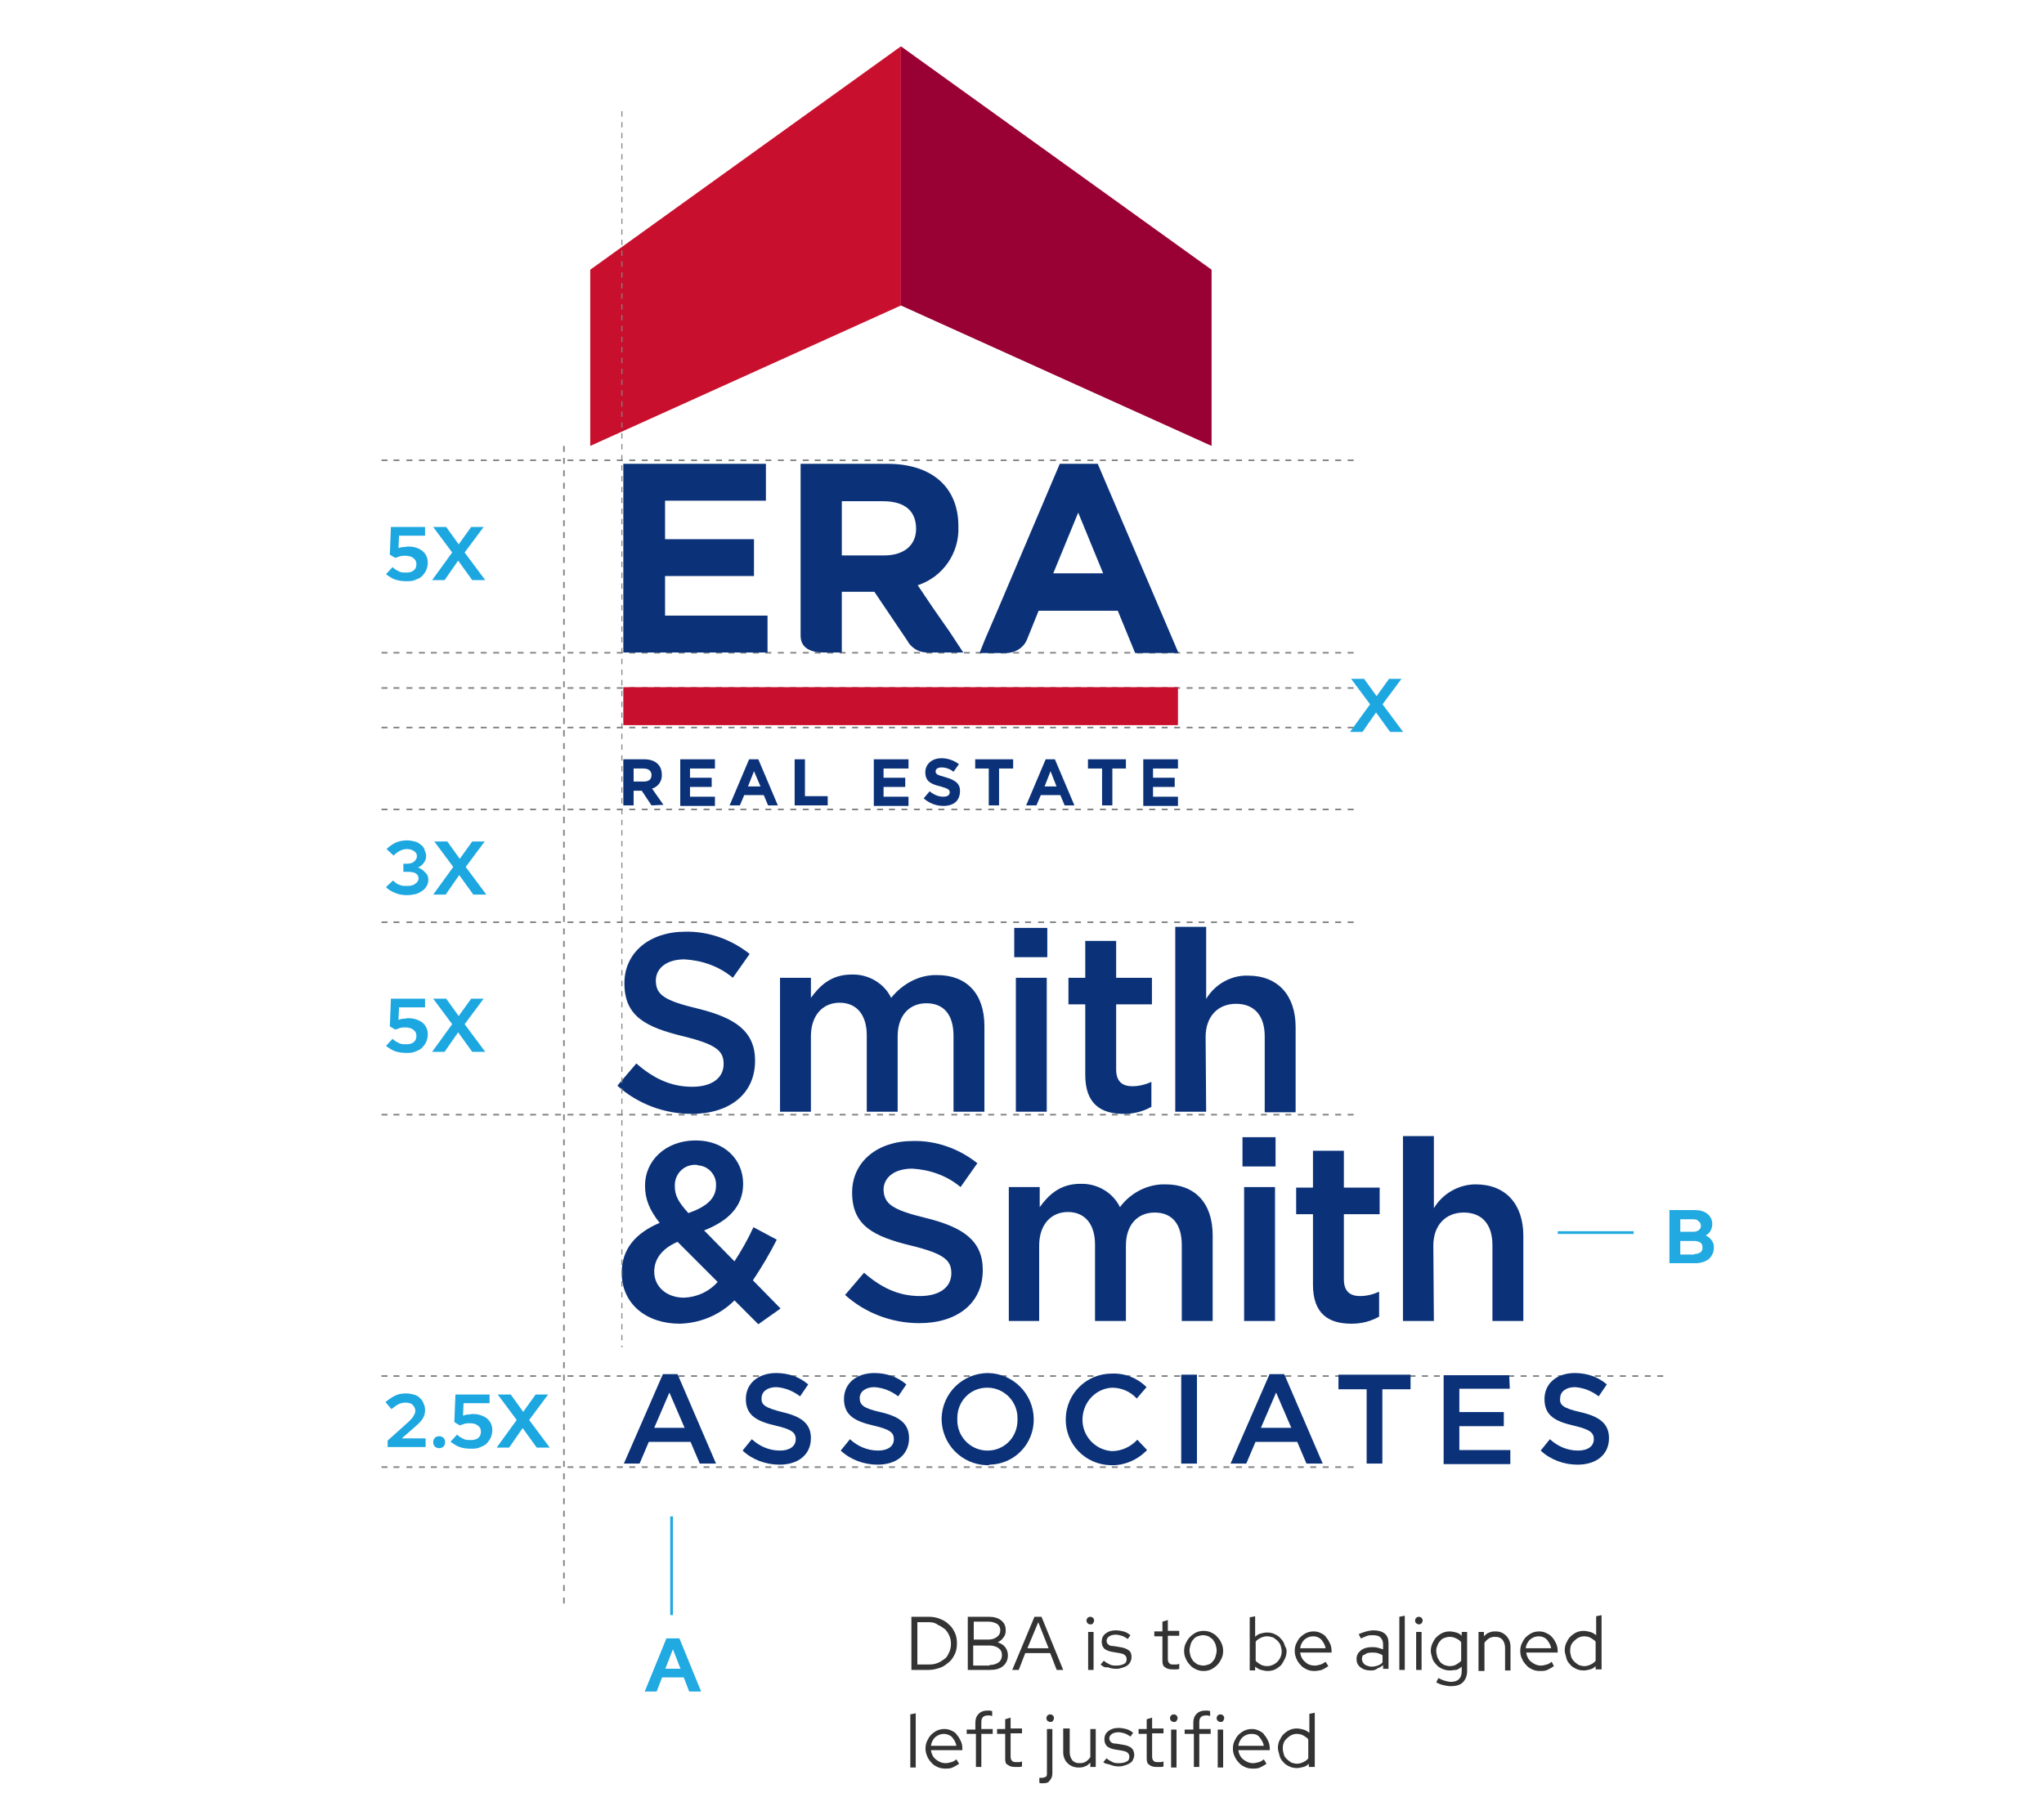<?xml version="1.0" encoding="utf-8"?>
<!-- Generator: Adobe Illustrator 24.1.0, SVG Export Plug-In . SVG Version: 6.00 Build 0)  -->
<svg version="1.1" id="Capa_1" xmlns="http://www.w3.org/2000/svg" xmlns:xlink="http://www.w3.org/1999/xlink" x="0px" y="0px"
	 width="377px" height="334px" viewBox="0 0 377 334" style="enable-background:new 0 0 377 334;" xml:space="preserve">
<style type="text/css">
	.st0{opacity:0.98;}
	.st1{fill:#1DA7E0;}
	.st2{enable-background:new    ;}
	.st3{fill:#0B3279;}
	.st4{fill:#818386;}
	.st5{fill:#C8102E;}
	.st6{fill:#990033;}
	.st7{fill:#333333;}
	.st8{fill:none;}
</style>
<g id="Grupo_1295" transform="translate(-845 -4780)">
	<g id="Grupo_968" transform="translate(963.174 5000.586)">
		<g id="Grupo_967" transform="translate(1.042 0)" class="st0">
			<g id="Trazado_3163">
				<rect x="4.4" y="59.1" class="st1" width="0.5" height="18.2"/>
			</g>
			<g class="st2">
				<path class="st1" d="M-0.3,91.4l4-9.8h2.4l4,9.8H7.9l-1-2.6h-4l-1,2.6H-0.3z M3.5,87.2h2.8l-1.4-3.6L3.5,87.2z"/>
			</g>
			<g class="st2">
				<path class="st1" d="M188.7,2.6h4.6c1,0,1.8,0.2,2.4,0.7s0.9,1.1,0.9,1.9c0,0.4-0.1,0.8-0.3,1.2c-0.2,0.4-0.5,0.6-0.9,0.9
					c0.5,0.2,0.8,0.5,1.1,0.9c0.3,0.4,0.4,0.8,0.4,1.3c0,0.8-0.3,1.5-0.9,2.1c-0.6,0.5-1.5,0.8-2.5,0.8h-4.8V2.6z M193.1,4.3h-2.4
					v2.3h2.4c0.4,0,0.8-0.1,1-0.3c0.3-0.2,0.4-0.5,0.4-0.8s-0.1-0.6-0.4-0.8C193.9,4.4,193.6,4.3,193.1,4.3z M193.3,10.7
					c0.5,0,0.8-0.1,1.1-0.3c0.3-0.2,0.4-0.5,0.4-0.9c0-0.4-0.1-0.7-0.4-0.9c-0.3-0.2-0.7-0.3-1.1-0.3h-2.6v2.5H193.3z"/>
			</g>
			<g id="Trazado_3164">
				<rect x="168.1" y="6.5" class="st1" width="14" height="0.5"/>
			</g>
		</g>
	</g>
	<g id="Grupo_1033" transform="translate(908.067 4786.644)">
		<g id="Trazado_853">
			<path class="st3" d="M7.3,199h179.7 M7.3,163.5h179.7 M7.3,263.9h179.7 M40.9,75.5v213.8"/>
			<path class="st4" d="M41.1,289.1h-0.3v-1.1h0.3V289.1z M41.1,286.8h-0.3v-1.1h0.3V286.8z M41.1,284.5h-0.3v-1.1h0.3V284.5z
				 M41.1,282.2h-0.3v-1.1h0.3V282.2z M41.1,279.9h-0.3v-1.1h0.3V279.9z M41.1,277.6h-0.3v-1.1h0.3V277.6z M41.1,275.4h-0.3v-1.1
				h0.3V275.4z M41.1,273.1h-0.3v-1.1h0.3V273.1z M41.1,270.8h-0.3v-1.1h0.3V270.8z M41.1,268.5h-0.3v-1.1h0.3V268.5z M41.1,266.2
				h-0.3v-1.1h0.3V266.2z M186.6,264.1h-1.1v-0.3h1.1V264.1z M184.3,264.1h-1.1v-0.3h1.1V264.1z M182,264.1h-1.1v-0.3h1.1V264.1z
				 M179.7,264.1h-1.1v-0.3h1.1V264.1z M177.4,264.1h-1.1v-0.3h1.1V264.1z M175.1,264.1H174v-0.3h1.1V264.1z M172.9,264.1h-1.1v-0.3
				h1.1V264.1z M170.6,264.1h-1.1v-0.3h1.1V264.1z M168.3,264.1h-1.1v-0.3h1.1V264.1z M166,264.1h-1.1v-0.3h1.1V264.1z M163.7,264.1
				h-1.1v-0.3h1.1V264.1z M161.4,264.1h-1.1v-0.3h1.1V264.1z M159.1,264.1H158v-0.3h1.1V264.1z M156.9,264.1h-1.1v-0.3h1.1V264.1z
				 M154.6,264.1h-1.1v-0.3h1.1V264.1z M152.3,264.1h-1.1v-0.3h1.1V264.1z M150,264.1h-1.1v-0.3h1.1V264.1z M147.7,264.1h-1.1v-0.3
				h1.1V264.1z M145.4,264.1h-1.1v-0.3h1.1V264.1z M143.2,264.1H142v-0.3h1.1V264.1z M140.9,264.1h-1.1v-0.3h1.1V264.1z
				 M138.6,264.1h-1.1v-0.3h1.1V264.1z M136.3,264.1h-1.1v-0.3h1.1V264.1z M134,264.1h-1.1v-0.3h1.1V264.1z M131.7,264.1h-1.1v-0.3
				h1.1V264.1z M129.5,264.1h-1.1v-0.3h1.1V264.1z M127.2,264.1H126v-0.3h1.1V264.1z M124.9,264.1h-1.1v-0.3h1.1V264.1z
				 M122.6,264.1h-1.1v-0.3h1.1V264.1z M120.3,264.1h-1.1v-0.3h1.1V264.1z M118,264.1h-1.1v-0.3h1.1V264.1z M115.8,264.1h-1.1v-0.3
				h1.1V264.1z M113.5,264.1h-1.1v-0.3h1.1V264.1z M111.2,264.1H110v-0.3h1.1V264.1z M108.9,264.1h-1.1v-0.3h1.1V264.1z
				 M106.6,264.1h-1.1v-0.3h1.1V264.1z M104.3,264.1h-1.1v-0.3h1.1V264.1z M102,264.1h-1.1v-0.3h1.1V264.1z M99.8,264.1h-1.1v-0.3
				h1.1V264.1z M97.5,264.1h-1.1v-0.3h1.1V264.1z M95.2,264.1h-1.1v-0.3h1.1V264.1z M92.9,264.1h-1.1v-0.3h1.1V264.1z M90.6,264.1
				h-1.1v-0.3h1.1V264.1z M88.3,264.1h-1.1v-0.3h1.1V264.1z M86.1,264.1h-1.1v-0.3h1.1V264.1z M83.8,264.1h-1.1v-0.3h1.1V264.1z
				 M81.5,264.1h-1.1v-0.3h1.1V264.1z M79.2,264.1h-1.1v-0.3h1.1V264.1z M76.9,264.1h-1.1v-0.3h1.1V264.1z M74.6,264.1h-1.1v-0.3
				h1.1V264.1z M72.4,264.1h-1.1v-0.3h1.1V264.1z M70.1,264.1h-1.1v-0.3h1.1V264.1z M67.8,264.1h-1.1v-0.3h1.1V264.1z M65.5,264.1
				h-1.1v-0.3h1.1V264.1z M63.2,264.1h-1.1v-0.3h1.1V264.1z M60.9,264.1h-1.1v-0.3h1.1V264.1z M58.7,264.1h-1.1v-0.3h1.1V264.1z
				 M56.4,264.1h-1.1v-0.3h1.1V264.1z M54.1,264.1h-1.1v-0.3h1.1V264.1z M51.8,264.1h-1.1v-0.3h1.1V264.1z M49.5,264.1h-1.1v-0.3
				h1.1V264.1z M47.2,264.1h-1.1v-0.3h1.1V264.1z M44.9,264.1h-1.1v-0.3h1.1V264.1z M42.7,264.1h-1.1v-0.3h1.1V264.1z M40.4,264.1
				h-1.1v-0.3h1.1V264.1z M38.1,264.1H37v-0.3h1.1V264.1z M35.8,264.1h-1.1v-0.3h1.1V264.1z M33.5,264.1h-1.1v-0.3h1.1V264.1z
				 M31.2,264.1h-1.1v-0.3h1.1V264.1z M29,264.1h-1.1v-0.3H29V264.1z M26.7,264.1h-1.1v-0.3h1.1V264.1z M24.4,264.1h-1.1v-0.3h1.1
				V264.1z M22.1,264.1H21v-0.3h1.1V264.1z M19.8,264.1h-1.1v-0.3h1.1V264.1z M17.5,264.1h-1.1v-0.3h1.1V264.1z M15.3,264.1h-1.1
				v-0.3h1.1V264.1z M13,264.1h-1.1v-0.3H13V264.1z M10.7,264.1H9.5v-0.3h1.1V264.1z M8.4,264.1H7.3v-0.3h1.1V264.1z M41.1,263.9
				h-0.3v-1.1h0.3V263.9z M41.1,261.7h-0.3v-1.1h0.3V261.7z M41.1,259.4h-0.3v-1.1h0.3V259.4z M41.1,257.1h-0.3v-1.1h0.3V257.1z
				 M41.1,254.8h-0.3v-1.1h0.3V254.8z M41.1,252.5h-0.3v-1.1h0.3V252.5z M41.1,250.2h-0.3v-1.1h0.3V250.2z M41.1,248h-0.3v-1.1h0.3
				V248z M41.1,245.7h-0.3v-1.1h0.3V245.7z M41.1,243.4h-0.3v-1.1h0.3V243.4z M41.1,241.1h-0.3V240h0.3V241.1z M41.1,238.8h-0.3
				v-1.1h0.3V238.8z M41.1,236.5h-0.3v-1.1h0.3V236.5z M41.1,234.3h-0.3v-1.1h0.3V234.3z M41.1,232h-0.3v-1.1h0.3V232z M41.1,229.7
				h-0.3v-1.1h0.3V229.7z M41.1,227.4h-0.3v-1.1h0.3V227.4z M41.1,225.1h-0.3V224h0.3V225.1z M41.1,222.8h-0.3v-1.1h0.3V222.8z
				 M41.1,220.5h-0.3v-1.1h0.3V220.5z M41.1,218.3h-0.3v-1.1h0.3V218.3z M41.1,216h-0.3v-1.1h0.3V216z M41.1,213.7h-0.3v-1.1h0.3
				V213.7z M41.1,211.4h-0.3v-1.1h0.3V211.4z M41.1,209.1h-0.3V208h0.3V209.1z M41.1,206.8h-0.3v-1.1h0.3V206.8z M41.1,204.6h-0.3
				v-1.1h0.3V204.6z M41.1,202.3h-0.3v-1.1h0.3V202.3z M41.1,200h-0.3v-1.1h0.3V200z M186.6,199.1h-1.1v-0.3h1.1V199.1z
				 M184.3,199.1h-1.1v-0.3h1.1V199.1z M182,199.1h-1.1v-0.3h1.1V199.1z M179.7,199.1h-1.1v-0.3h1.1V199.1z M177.4,199.1h-1.1v-0.3
				h1.1V199.1z M175.1,199.1H174v-0.3h1.1V199.1z M172.9,199.1h-1.1v-0.3h1.1V199.1z M170.6,199.1h-1.1v-0.3h1.1V199.1z
				 M168.3,199.1h-1.1v-0.3h1.1V199.1z M166,199.1h-1.1v-0.3h1.1V199.1z M163.7,199.1h-1.1v-0.3h1.1V199.1z M161.4,199.1h-1.1v-0.3
				h1.1V199.1z M159.1,199.1H158v-0.3h1.1V199.1z M156.9,199.1h-1.1v-0.3h1.1V199.1z M154.6,199.1h-1.1v-0.3h1.1V199.1z
				 M152.3,199.1h-1.1v-0.3h1.1V199.1z M150,199.1h-1.1v-0.3h1.1V199.1z M147.7,199.1h-1.1v-0.3h1.1V199.1z M145.4,199.1h-1.1v-0.3
				h1.1V199.1z M143.2,199.1H142v-0.3h1.1V199.1z M140.9,199.1h-1.1v-0.3h1.1V199.1z M138.6,199.1h-1.1v-0.3h1.1V199.1z
				 M136.3,199.1h-1.1v-0.3h1.1V199.1z M134,199.1h-1.1v-0.3h1.1V199.1z M131.7,199.1h-1.1v-0.3h1.1V199.1z M129.5,199.1h-1.1v-0.3
				h1.1V199.1z M127.2,199.1H126v-0.3h1.1V199.1z M124.9,199.1h-1.1v-0.3h1.1V199.1z M122.6,199.1h-1.1v-0.3h1.1V199.1z
				 M120.3,199.1h-1.1v-0.3h1.1V199.1z M118,199.1h-1.1v-0.3h1.1V199.1z M115.8,199.1h-1.1v-0.3h1.1V199.1z M113.5,199.1h-1.1v-0.3
				h1.1V199.1z M111.2,199.1H110v-0.3h1.1V199.1z M108.9,199.1h-1.1v-0.3h1.1V199.1z M106.6,199.1h-1.1v-0.3h1.1V199.1z
				 M104.3,199.1h-1.1v-0.3h1.1V199.1z M102,199.1h-1.1v-0.3h1.1V199.1z M99.8,199.1h-1.1v-0.3h1.1V199.1z M97.5,199.1h-1.1v-0.3
				h1.1V199.1z M95.2,199.1h-1.1v-0.3h1.1V199.1z M92.9,199.1h-1.1v-0.3h1.1V199.1z M90.6,199.1h-1.1v-0.3h1.1V199.1z M88.3,199.1
				h-1.1v-0.3h1.1V199.1z M86.1,199.1h-1.1v-0.3h1.1V199.1z M83.8,199.1h-1.1v-0.3h1.1V199.1z M81.5,199.1h-1.1v-0.3h1.1V199.1z
				 M79.2,199.1h-1.1v-0.3h1.1V199.1z M76.9,199.1h-1.1v-0.3h1.1V199.1z M74.6,199.1h-1.1v-0.3h1.1V199.1z M72.4,199.1h-1.1v-0.3
				h1.1V199.1z M70.1,199.1h-1.1v-0.3h1.1V199.1z M67.8,199.1h-1.1v-0.3h1.1V199.1z M65.5,199.1h-1.1v-0.3h1.1V199.1z M63.2,199.1
				h-1.1v-0.3h1.1V199.1z M60.9,199.1h-1.1v-0.3h1.1V199.1z M58.7,199.1h-1.1v-0.3h1.1V199.1z M56.4,199.1h-1.1v-0.3h1.1V199.1z
				 M54.1,199.1h-1.1v-0.3h1.1V199.1z M51.8,199.1h-1.1v-0.3h1.1V199.1z M49.5,199.1h-1.1v-0.3h1.1V199.1z M47.2,199.1h-1.1v-0.3
				h1.1V199.1z M44.9,199.1h-1.1v-0.3h1.1V199.1z M42.7,199.1h-1.1v-0.3h1.1V199.1z M40.4,199.1h-1.1v-0.3h1.1V199.1z M38.1,199.1
				H37v-0.3h1.1V199.1z M35.8,199.1h-1.1v-0.3h1.1V199.1z M33.5,199.1h-1.1v-0.3h1.1V199.1z M31.2,199.1h-1.1v-0.3h1.1V199.1z
				 M29,199.1h-1.1v-0.3H29V199.1z M26.7,199.1h-1.1v-0.3h1.1V199.1z M24.4,199.1h-1.1v-0.3h1.1V199.1z M22.1,199.1H21v-0.3h1.1
				V199.1z M19.8,199.1h-1.1v-0.3h1.1V199.1z M17.5,199.1h-1.1v-0.3h1.1V199.1z M15.3,199.1h-1.1v-0.3h1.1V199.1z M13,199.1h-1.1
				v-0.3H13V199.1z M10.7,199.1H9.5v-0.3h1.1V199.1z M8.4,199.1H7.3v-0.3h1.1V199.1z M41.1,197.7h-0.3v-1.1h0.3V197.7z M41.1,195.4
				h-0.3v-1.1h0.3V195.4z M41.1,193.1h-0.3V192h0.3V193.1z M41.1,190.9h-0.3v-1.1h0.3V190.9z M41.1,188.6h-0.3v-1.1h0.3V188.6z
				 M41.1,186.3h-0.3v-1.1h0.3V186.3z M41.1,184h-0.3v-1.1h0.3V184z M41.1,181.7h-0.3v-1.1h0.3V181.7z M41.1,179.4h-0.3v-1.1h0.3
				V179.4z M41.1,177.2h-0.3V176h0.3V177.2z M41.1,174.9h-0.3v-1.1h0.3V174.9z M41.1,172.6h-0.3v-1.1h0.3V172.6z M41.1,170.3h-0.3
				v-1.1h0.3V170.3z M41.1,168h-0.3v-1.1h0.3V168z M41.1,165.7h-0.3v-1.1h0.3V165.7z M186.6,163.6h-1.1v-0.3h1.1V163.6z
				 M184.3,163.6h-1.1v-0.3h1.1V163.6z M182,163.6h-1.1v-0.3h1.1V163.6z M179.7,163.6h-1.1v-0.3h1.1V163.6z M177.4,163.6h-1.1v-0.3
				h1.1V163.6z M175.1,163.6H174v-0.3h1.1V163.6z M172.9,163.6h-1.1v-0.3h1.1V163.6z M170.6,163.6h-1.1v-0.3h1.1V163.6z
				 M168.3,163.6h-1.1v-0.3h1.1V163.6z M166,163.6h-1.1v-0.3h1.1V163.6z M163.7,163.6h-1.1v-0.3h1.1V163.6z M161.4,163.6h-1.1v-0.3
				h1.1V163.6z M159.1,163.6H158v-0.3h1.1V163.6z M156.9,163.6h-1.1v-0.3h1.1V163.6z M154.6,163.6h-1.1v-0.3h1.1V163.6z
				 M152.3,163.6h-1.1v-0.3h1.1V163.6z M150,163.6h-1.1v-0.3h1.1V163.6z M147.7,163.6h-1.1v-0.3h1.1V163.6z M145.4,163.6h-1.1v-0.3
				h1.1V163.6z M143.2,163.6H142v-0.3h1.1V163.6z M140.9,163.6h-1.1v-0.3h1.1V163.6z M138.6,163.6h-1.1v-0.3h1.1V163.6z
				 M136.3,163.6h-1.1v-0.3h1.1V163.6z M134,163.6h-1.1v-0.3h1.1V163.6z M131.7,163.6h-1.1v-0.3h1.1V163.6z M129.5,163.6h-1.1v-0.3
				h1.1V163.6z M127.2,163.6H126v-0.3h1.1V163.6z M124.9,163.6h-1.1v-0.3h1.1V163.6z M122.6,163.6h-1.1v-0.3h1.1V163.6z
				 M120.3,163.6h-1.1v-0.3h1.1V163.6z M118,163.6h-1.1v-0.3h1.1V163.6z M115.8,163.6h-1.1v-0.3h1.1V163.6z M113.5,163.6h-1.1v-0.3
				h1.1V163.6z M111.2,163.6H110v-0.3h1.1V163.6z M108.9,163.6h-1.1v-0.3h1.1V163.6z M106.6,163.6h-1.1v-0.3h1.1V163.6z
				 M104.3,163.6h-1.1v-0.3h1.1V163.6z M102,163.6h-1.1v-0.3h1.1V163.6z M99.8,163.6h-1.1v-0.3h1.1V163.6z M97.5,163.6h-1.1v-0.3
				h1.1V163.6z M95.2,163.6h-1.1v-0.3h1.1V163.6z M92.9,163.6h-1.1v-0.3h1.1V163.6z M90.6,163.6h-1.1v-0.3h1.1V163.6z M88.3,163.6
				h-1.1v-0.3h1.1V163.6z M86.1,163.6h-1.1v-0.3h1.1V163.6z M83.8,163.6h-1.1v-0.3h1.1V163.6z M81.5,163.6h-1.1v-0.3h1.1V163.6z
				 M79.2,163.6h-1.1v-0.3h1.1V163.6z M76.9,163.6h-1.1v-0.3h1.1V163.6z M74.6,163.6h-1.1v-0.3h1.1V163.6z M72.4,163.6h-1.1v-0.3
				h1.1V163.6z M70.1,163.6h-1.1v-0.3h1.1V163.6z M67.8,163.6h-1.1v-0.3h1.1V163.6z M65.5,163.6h-1.1v-0.3h1.1V163.6z M63.2,163.6
				h-1.1v-0.3h1.1V163.6z M60.9,163.6h-1.1v-0.3h1.1V163.6z M58.7,163.6h-1.1v-0.3h1.1V163.6z M56.4,163.6h-1.1v-0.3h1.1V163.6z
				 M54.1,163.6h-1.1v-0.3h1.1V163.6z M51.8,163.6h-1.1v-0.3h1.1V163.6z M49.5,163.6h-1.1v-0.3h1.1V163.6z M47.2,163.6h-1.1v-0.3
				h1.1V163.6z M44.9,163.6h-1.1v-0.3h1.1V163.6z M42.7,163.6h-1.1v-0.3h1.1V163.6z M40.4,163.6h-1.1v-0.3h1.1V163.6z M38.1,163.6
				H37v-0.3h1.1V163.6z M35.8,163.6h-1.1v-0.3h1.1V163.6z M33.5,163.6h-1.1v-0.3h1.1V163.6z M31.2,163.6h-1.1v-0.3h1.1V163.6z
				 M29,163.6h-1.1v-0.3H29V163.6z M26.7,163.6h-1.1v-0.3h1.1V163.6z M24.4,163.6h-1.1v-0.3h1.1V163.6z M22.1,163.6H21v-0.3h1.1
				V163.6z M19.8,163.6h-1.1v-0.3h1.1V163.6z M17.5,163.6h-1.1v-0.3h1.1V163.6z M15.3,163.6h-1.1v-0.3h1.1V163.6z M13,163.6h-1.1
				v-0.3H13V163.6z M10.7,163.6H9.5v-0.3h1.1V163.6z M8.4,163.6H7.3v-0.3h1.1V163.6z M41.1,163.4h-0.3v-1.1h0.3V163.4z M41.1,161.2
				h-0.3V160h0.3V161.2z M41.1,158.9h-0.3v-1.1h0.3V158.9z M41.1,156.6h-0.3v-1.1h0.3V156.6z M41.1,154.3h-0.3v-1.1h0.3V154.3z
				 M41.1,152h-0.3v-1.1h0.3V152z M41.1,149.7h-0.3v-1.1h0.3V149.7z M41.1,147.5h-0.3v-1.1h0.3V147.5z M41.1,145.2h-0.3V144h0.3
				V145.2z M41.1,142.9h-0.3v-1.1h0.3V142.9z M41.1,140.6h-0.3v-1.1h0.3V140.6z M41.1,138.3h-0.3v-1.1h0.3V138.3z M41.1,136h-0.3
				v-1.1h0.3V136z M41.1,133.8h-0.3v-1.1h0.3V133.8z M41.1,131.5h-0.3v-1.1h0.3V131.5z M41.1,129.2h-0.3V128h0.3V129.2z M41.1,126.9
				h-0.3v-1.1h0.3V126.9z M41.1,124.6h-0.3v-1.1h0.3V124.6z M41.1,122.3h-0.3v-1.1h0.3V122.3z M41.1,120.1h-0.3v-1.1h0.3V120.1z
				 M41.1,117.8h-0.3v-1.1h0.3V117.8z M41.1,115.5h-0.3v-1.1h0.3V115.5z M41.1,113.2h-0.3v-1.1h0.3V113.2z M41.1,110.9h-0.3v-1.1
				h0.3V110.9z M41.1,108.6h-0.3v-1.1h0.3V108.6z M41.1,106.3h-0.3v-1.1h0.3V106.3z M41.1,104.1h-0.3v-1.1h0.3V104.1z M41.1,101.8
				h-0.3v-1.1h0.3V101.8z M41.1,99.5h-0.3v-1.1h0.3V99.5z M41.1,97.2h-0.3v-1.1h0.3V97.2z M41.1,94.9h-0.3v-1.1h0.3V94.9z
				 M41.1,92.6h-0.3v-1.1h0.3V92.6z M41.1,90.4h-0.3v-1.1h0.3V90.4z M41.1,88.1h-0.3v-1.1h0.3V88.1z M41.1,85.8h-0.3v-1.1h0.3V85.8z
				 M41.1,83.5h-0.3v-1.1h0.3V83.5z M41.1,81.2h-0.3v-1.1h0.3V81.2z M41.1,78.9h-0.3v-1.1h0.3V78.9z M41.1,76.7h-0.3v-1.1h0.3V76.7z
				"/>
		</g>
		<g id="Trazado_857">
			<path class="st3" d="M7.3,142.7h180 M7.3,247.1H244 M7.3,113.8h180 M7.3,78.3h180"/>
			<path class="st4" d="M243.7,247.3h-1.1V247h1.1V247.3z M241.4,247.3h-1.1V247h1.1V247.3z M239.1,247.3h-1.1V247h1.1V247.3z
				 M236.8,247.3h-1.1V247h1.1V247.3z M234.5,247.3h-1.1V247h1.1V247.3z M232.2,247.3h-1.1V247h1.1V247.3z M230,247.3h-1.1V247h1.1
				V247.3z M227.7,247.3h-1.1V247h1.1V247.3z M225.4,247.3h-1.1V247h1.1V247.3z M223.1,247.3H222V247h1.1V247.3z M220.8,247.3h-1.1
				V247h1.1V247.3z M218.5,247.3h-1.1V247h1.1V247.3z M216.2,247.3h-1.1V247h1.1V247.3z M214,247.3h-1.1V247h1.1V247.3z
				 M211.7,247.3h-1.1V247h1.1V247.3z M209.4,247.3h-1.1V247h1.1V247.3z M207.1,247.3H206V247h1.1V247.3z M204.8,247.3h-1.1V247h1.1
				V247.3z M202.5,247.3h-1.1V247h1.1V247.3z M200.3,247.3h-1.1V247h1.1V247.3z M198,247.3h-1.1V247h1.1V247.3z M195.7,247.3h-1.1
				V247h1.1V247.3z M193.4,247.3h-1.1V247h1.1V247.3z M191.1,247.3H190V247h1.1V247.3z M188.8,247.3h-1.1V247h1.1V247.3z
				 M186.6,247.3h-1.1V247h1.1V247.3z M184.3,247.3h-1.1V247h1.1V247.3z M182,247.3h-1.1V247h1.1V247.3z M179.7,247.3h-1.1V247h1.1
				V247.3z M177.4,247.3h-1.1V247h1.1V247.3z M175.1,247.3H174V247h1.1V247.3z M172.9,247.3h-1.1V247h1.1V247.3z M170.6,247.3h-1.1
				V247h1.1V247.3z M168.3,247.3h-1.1V247h1.1V247.3z M166,247.3h-1.1V247h1.1V247.3z M163.7,247.3h-1.1V247h1.1V247.3z
				 M161.4,247.3h-1.1V247h1.1V247.3z M159.1,247.3H158V247h1.1V247.3z M156.9,247.3h-1.1V247h1.1V247.3z M154.6,247.3h-1.1V247h1.1
				V247.3z M152.3,247.3h-1.1V247h1.1V247.3z M150,247.3h-1.1V247h1.1V247.3z M147.7,247.3h-1.1V247h1.1V247.3z M145.4,247.3h-1.1
				V247h1.1V247.3z M143.2,247.3H142V247h1.1V247.3z M140.9,247.3h-1.1V247h1.1V247.3z M138.6,247.3h-1.1V247h1.1V247.3z
				 M136.3,247.3h-1.1V247h1.1V247.3z M134,247.3h-1.1V247h1.1V247.3z M131.7,247.3h-1.1V247h1.1V247.3z M129.5,247.3h-1.1V247h1.1
				V247.3z M127.2,247.3H126V247h1.1V247.3z M124.9,247.3h-1.1V247h1.1V247.3z M122.6,247.3h-1.1V247h1.1V247.3z M120.3,247.3h-1.1
				V247h1.1V247.3z M118,247.3h-1.1V247h1.1V247.3z M115.8,247.3h-1.1V247h1.1V247.3z M113.5,247.3h-1.1V247h1.1V247.3z
				 M111.2,247.3H110V247h1.1V247.3z M108.9,247.3h-1.1V247h1.1V247.3z M106.6,247.3h-1.1V247h1.1V247.3z M104.3,247.3h-1.1V247h1.1
				V247.3z M102,247.3h-1.1V247h1.1V247.3z M99.8,247.3h-1.1V247h1.1V247.3z M97.5,247.3h-1.1V247h1.1V247.3z M95.2,247.3h-1.1V247
				h1.1V247.3z M92.9,247.3h-1.1V247h1.1V247.3z M90.6,247.3h-1.1V247h1.1V247.3z M88.3,247.3h-1.1V247h1.1V247.3z M86.1,247.3h-1.1
				V247h1.1V247.3z M83.8,247.3h-1.1V247h1.1V247.3z M81.5,247.3h-1.1V247h1.1V247.3z M79.2,247.3h-1.1V247h1.1V247.3z M76.9,247.3
				h-1.1V247h1.1V247.3z M74.6,247.3h-1.1V247h1.1V247.3z M72.4,247.3h-1.1V247h1.1V247.3z M70.1,247.3h-1.1V247h1.1V247.3z
				 M67.8,247.3h-1.1V247h1.1V247.3z M65.5,247.3h-1.1V247h1.1V247.3z M63.2,247.3h-1.1V247h1.1V247.3z M60.9,247.3h-1.1V247h1.1
				V247.3z M58.7,247.3h-1.1V247h1.1V247.3z M56.4,247.3h-1.1V247h1.1V247.3z M54.1,247.3h-1.1V247h1.1V247.3z M51.8,247.3h-1.1V247
				h1.1V247.3z M49.5,247.3h-1.1V247h1.1V247.3z M47.2,247.3h-1.1V247h1.1V247.3z M44.9,247.3h-1.1V247h1.1V247.3z M42.7,247.3h-1.1
				V247h1.1V247.3z M40.4,247.3h-1.1V247h1.1V247.3z M38.1,247.3H37V247h1.1V247.3z M35.8,247.3h-1.1V247h1.1V247.3z M33.5,247.3
				h-1.1V247h1.1V247.3z M31.2,247.3h-1.1V247h1.1V247.3z M29,247.3h-1.1V247H29V247.3z M26.7,247.3h-1.1V247h1.1V247.3z
				 M24.4,247.3h-1.1V247h1.1V247.3z M22.1,247.3H21V247h1.1V247.3z M19.8,247.3h-1.1V247h1.1V247.3z M17.5,247.3h-1.1V247h1.1
				V247.3z M15.3,247.3h-1.1V247h1.1V247.3z M13,247.3h-1.1V247H13V247.3z M10.7,247.3H9.5V247h1.1V247.3z M8.4,247.3H7.3V247h1.1
				V247.3z M186.6,142.8h-1.1v-0.3h1.1V142.8z M184.3,142.8h-1.1v-0.3h1.1V142.8z M182,142.8h-1.1v-0.3h1.1V142.8z M179.7,142.8
				h-1.1v-0.3h1.1V142.8z M177.4,142.8h-1.1v-0.3h1.1V142.8z M175.1,142.8H174v-0.3h1.1V142.8z M172.9,142.8h-1.1v-0.3h1.1V142.8z
				 M170.6,142.8h-1.1v-0.3h1.1V142.8z M168.3,142.8h-1.1v-0.3h1.1V142.8z M166,142.8h-1.1v-0.3h1.1V142.8z M163.7,142.8h-1.1v-0.3
				h1.1V142.8z M161.4,142.8h-1.1v-0.3h1.1V142.8z M159.1,142.8H158v-0.3h1.1V142.8z M156.9,142.8h-1.1v-0.3h1.1V142.8z
				 M154.6,142.8h-1.1v-0.3h1.1V142.8z M152.3,142.8h-1.1v-0.3h1.1V142.8z M150,142.8h-1.1v-0.3h1.1V142.8z M147.7,142.8h-1.1v-0.3
				h1.1V142.8z M145.4,142.8h-1.1v-0.3h1.1V142.8z M143.2,142.8H142v-0.3h1.1V142.8z M140.9,142.8h-1.1v-0.3h1.1V142.8z
				 M138.6,142.8h-1.1v-0.3h1.1V142.8z M136.3,142.8h-1.1v-0.3h1.1V142.8z M134,142.8h-1.1v-0.3h1.1V142.8z M131.7,142.8h-1.1v-0.3
				h1.1V142.8z M129.5,142.8h-1.1v-0.3h1.1V142.8z M127.2,142.8H126v-0.3h1.1V142.8z M124.9,142.8h-1.1v-0.3h1.1V142.8z
				 M122.6,142.8h-1.1v-0.3h1.1V142.8z M120.3,142.8h-1.1v-0.3h1.1V142.8z M118,142.8h-1.1v-0.3h1.1V142.8z M115.8,142.8h-1.1v-0.3
				h1.1V142.8z M113.5,142.8h-1.1v-0.3h1.1V142.8z M111.2,142.8H110v-0.3h1.1V142.8z M108.9,142.8h-1.1v-0.3h1.1V142.8z
				 M106.6,142.8h-1.1v-0.3h1.1V142.8z M104.3,142.8h-1.1v-0.3h1.1V142.8z M102,142.8h-1.1v-0.3h1.1V142.8z M99.8,142.8h-1.1v-0.3
				h1.1V142.8z M97.5,142.8h-1.1v-0.3h1.1V142.8z M95.2,142.8h-1.1v-0.3h1.1V142.8z M92.9,142.8h-1.1v-0.3h1.1V142.8z M90.6,142.8
				h-1.1v-0.3h1.1V142.8z M88.3,142.8h-1.1v-0.3h1.1V142.8z M86.1,142.8h-1.1v-0.3h1.1V142.8z M83.8,142.8h-1.1v-0.3h1.1V142.8z
				 M81.5,142.8h-1.1v-0.3h1.1V142.8z M79.2,142.8h-1.1v-0.3h1.1V142.8z M76.9,142.8h-1.1v-0.3h1.1V142.8z M74.6,142.8h-1.1v-0.3
				h1.1V142.8z M72.4,142.8h-1.1v-0.3h1.1V142.8z M70.1,142.8h-1.1v-0.3h1.1V142.8z M67.8,142.8h-1.1v-0.3h1.1V142.8z M65.5,142.8
				h-1.1v-0.3h1.1V142.8z M63.2,142.8h-1.1v-0.3h1.1V142.8z M60.9,142.8h-1.1v-0.3h1.1V142.8z M58.7,142.8h-1.1v-0.3h1.1V142.8z
				 M56.4,142.8h-1.1v-0.3h1.1V142.8z M54.1,142.8h-1.1v-0.3h1.1V142.8z M51.8,142.8h-1.1v-0.3h1.1V142.8z M49.5,142.8h-1.1v-0.3
				h1.1V142.8z M47.2,142.8h-1.1v-0.3h1.1V142.8z M44.9,142.8h-1.1v-0.3h1.1V142.8z M42.7,142.8h-1.1v-0.3h1.1V142.8z M40.4,142.8
				h-1.1v-0.3h1.1V142.8z M38.1,142.8H37v-0.3h1.1V142.8z M35.8,142.8h-1.1v-0.3h1.1V142.8z M33.5,142.8h-1.1v-0.3h1.1V142.8z
				 M31.2,142.8h-1.1v-0.3h1.1V142.8z M29,142.8h-1.1v-0.3H29V142.8z M26.7,142.8h-1.1v-0.3h1.1V142.8z M24.4,142.8h-1.1v-0.3h1.1
				V142.8z M22.1,142.8H21v-0.3h1.1V142.8z M19.8,142.8h-1.1v-0.3h1.1V142.8z M17.5,142.8h-1.1v-0.3h1.1V142.8z M15.3,142.8h-1.1
				v-0.3h1.1V142.8z M13,142.8h-1.1v-0.3H13V142.8z M10.7,142.8H9.5v-0.3h1.1V142.8z M8.4,142.8H7.3v-0.3h1.1V142.8z M186.6,113.9
				h-1.1v-0.3h1.1V113.9z M184.3,113.9h-1.1v-0.3h1.1V113.9z M182,113.9h-1.1v-0.3h1.1V113.9z M179.7,113.9h-1.1v-0.3h1.1V113.9z
				 M177.4,113.9h-1.1v-0.3h1.1V113.9z M175.1,113.9H174v-0.3h1.1V113.9z M172.9,113.9h-1.1v-0.3h1.1V113.9z M170.6,113.9h-1.1v-0.3
				h1.1V113.9z M168.3,113.9h-1.1v-0.3h1.1V113.9z M166,113.9h-1.1v-0.3h1.1V113.9z M163.7,113.9h-1.1v-0.3h1.1V113.9z M161.4,113.9
				h-1.1v-0.3h1.1V113.9z M159.1,113.9H158v-0.3h1.1V113.9z M156.9,113.9h-1.1v-0.3h1.1V113.9z M154.6,113.9h-1.1v-0.3h1.1V113.9z
				 M152.3,113.9h-1.1v-0.3h1.1V113.9z M150,113.9h-1.1v-0.3h1.1V113.9z M147.7,113.9h-1.1v-0.3h1.1V113.9z M145.4,113.9h-1.1v-0.3
				h1.1V113.9z M143.2,113.9H142v-0.3h1.1V113.9z M140.9,113.9h-1.1v-0.3h1.1V113.9z M138.6,113.9h-1.1v-0.3h1.1V113.9z
				 M136.3,113.9h-1.1v-0.3h1.1V113.9z M134,113.9h-1.1v-0.3h1.1V113.9z M131.7,113.9h-1.1v-0.3h1.1V113.9z M129.5,113.9h-1.1v-0.3
				h1.1V113.9z M127.2,113.9H126v-0.3h1.1V113.9z M124.9,113.9h-1.1v-0.3h1.1V113.9z M122.6,113.9h-1.1v-0.3h1.1V113.9z
				 M120.3,113.9h-1.1v-0.3h1.1V113.9z M118,113.9h-1.1v-0.3h1.1V113.9z M115.8,113.9h-1.1v-0.3h1.1V113.9z M113.5,113.9h-1.1v-0.3
				h1.1V113.9z M111.2,113.9H110v-0.3h1.1V113.9z M108.9,113.9h-1.1v-0.3h1.1V113.9z M106.6,113.9h-1.1v-0.3h1.1V113.9z
				 M104.3,113.9h-1.1v-0.3h1.1V113.9z M102,113.9h-1.1v-0.3h1.1V113.9z M99.8,113.9h-1.1v-0.3h1.1V113.9z M97.5,113.9h-1.1v-0.3
				h1.1V113.9z M95.2,113.9h-1.1v-0.3h1.1V113.9z M92.9,113.9h-1.1v-0.3h1.1V113.9z M90.6,113.9h-1.1v-0.3h1.1V113.9z M88.3,113.9
				h-1.1v-0.3h1.1V113.9z M86.1,113.9h-1.1v-0.3h1.1V113.9z M83.8,113.9h-1.1v-0.3h1.1V113.9z M81.5,113.9h-1.1v-0.3h1.1V113.9z
				 M79.2,113.9h-1.1v-0.3h1.1V113.9z M76.9,113.9h-1.1v-0.3h1.1V113.9z M74.6,113.9h-1.1v-0.3h1.1V113.9z M72.4,113.9h-1.1v-0.3
				h1.1V113.9z M70.1,113.9h-1.1v-0.3h1.1V113.9z M67.8,113.9h-1.1v-0.3h1.1V113.9z M65.5,113.9h-1.1v-0.3h1.1V113.9z M63.2,113.9
				h-1.1v-0.3h1.1V113.9z M60.9,113.9h-1.1v-0.3h1.1V113.9z M58.7,113.9h-1.1v-0.3h1.1V113.9z M56.4,113.9h-1.1v-0.3h1.1V113.9z
				 M54.1,113.9h-1.1v-0.3h1.1V113.9z M51.8,113.9h-1.1v-0.3h1.1V113.9z M49.5,113.9h-1.1v-0.3h1.1V113.9z M47.2,113.9h-1.1v-0.3
				h1.1V113.9z M44.9,113.9h-1.1v-0.3h1.1V113.9z M42.7,113.9h-1.1v-0.3h1.1V113.9z M40.4,113.9h-1.1v-0.3h1.1V113.9z M38.1,113.9
				H37v-0.3h1.1V113.9z M35.8,113.9h-1.1v-0.3h1.1V113.9z M33.5,113.9h-1.1v-0.3h1.1V113.9z M31.2,113.9h-1.1v-0.3h1.1V113.9z
				 M29,113.9h-1.1v-0.3H29V113.9z M26.7,113.9h-1.1v-0.3h1.1V113.9z M24.4,113.9h-1.1v-0.3h1.1V113.9z M22.1,113.9H21v-0.3h1.1
				V113.9z M19.8,113.9h-1.1v-0.3h1.1V113.9z M17.5,113.9h-1.1v-0.3h1.1V113.9z M15.3,113.9h-1.1v-0.3h1.1V113.9z M13,113.9h-1.1
				v-0.3H13V113.9z M10.7,113.9H9.5v-0.3h1.1V113.9z M8.4,113.9H7.3v-0.3h1.1V113.9z M186.6,78.4h-1.1v-0.3h1.1V78.4z M184.3,78.4
				h-1.1v-0.3h1.1V78.4z M182,78.4h-1.1v-0.3h1.1V78.4z M179.7,78.4h-1.1v-0.3h1.1V78.4z M177.4,78.4h-1.1v-0.3h1.1V78.4z
				 M175.1,78.4H174v-0.3h1.1V78.4z M172.9,78.4h-1.1v-0.3h1.1V78.4z M170.6,78.4h-1.1v-0.3h1.1V78.4z M168.3,78.4h-1.1v-0.3h1.1
				V78.4z M166,78.4h-1.1v-0.3h1.1V78.4z M163.7,78.4h-1.1v-0.3h1.1V78.4z M161.4,78.4h-1.1v-0.3h1.1V78.4z M159.1,78.4H158v-0.3
				h1.1V78.4z M156.9,78.4h-1.1v-0.3h1.1V78.4z M154.6,78.4h-1.1v-0.3h1.1V78.4z M152.3,78.4h-1.1v-0.3h1.1V78.4z M150,78.4h-1.1
				v-0.3h1.1V78.4z M147.7,78.4h-1.1v-0.3h1.1V78.4z M145.4,78.4h-1.1v-0.3h1.1V78.4z M143.2,78.4H142v-0.3h1.1V78.4z M140.9,78.4
				h-1.1v-0.3h1.1V78.4z M138.6,78.4h-1.1v-0.3h1.1V78.4z M136.3,78.4h-1.1v-0.3h1.1V78.4z M134,78.4h-1.1v-0.3h1.1V78.4z
				 M131.7,78.4h-1.1v-0.3h1.1V78.4z M129.5,78.4h-1.1v-0.3h1.1V78.4z M127.2,78.4H126v-0.3h1.1V78.4z M124.9,78.4h-1.1v-0.3h1.1
				V78.4z M122.6,78.4h-1.1v-0.3h1.1V78.4z M120.3,78.4h-1.1v-0.3h1.1V78.4z M118,78.4h-1.1v-0.3h1.1V78.4z M115.8,78.4h-1.1v-0.3
				h1.1V78.4z M113.5,78.4h-1.1v-0.3h1.1V78.4z M111.2,78.4H110v-0.3h1.1V78.4z M108.9,78.4h-1.1v-0.3h1.1V78.4z M106.6,78.4h-1.1
				v-0.3h1.1V78.4z M104.3,78.4h-1.1v-0.3h1.1V78.4z M102,78.4h-1.1v-0.3h1.1V78.4z M99.8,78.4h-1.1v-0.3h1.1V78.4z M97.5,78.4h-1.1
				v-0.3h1.1V78.4z M95.2,78.4h-1.1v-0.3h1.1V78.4z M92.9,78.4h-1.1v-0.3h1.1V78.4z M90.6,78.4h-1.1v-0.3h1.1V78.4z M88.3,78.4h-1.1
				v-0.3h1.1V78.4z M86.1,78.4h-1.1v-0.3h1.1V78.4z M83.8,78.4h-1.1v-0.3h1.1V78.4z M81.5,78.4h-1.1v-0.3h1.1V78.4z M79.2,78.4h-1.1
				v-0.3h1.1V78.4z M76.9,78.4h-1.1v-0.3h1.1V78.4z M74.6,78.4h-1.1v-0.3h1.1V78.4z M72.4,78.4h-1.1v-0.3h1.1V78.4z M70.1,78.4h-1.1
				v-0.3h1.1V78.4z M67.8,78.4h-1.1v-0.3h1.1V78.4z M65.5,78.4h-1.1v-0.3h1.1V78.4z M63.2,78.4h-1.1v-0.3h1.1V78.4z M60.9,78.4h-1.1
				v-0.3h1.1V78.4z M58.7,78.4h-1.1v-0.3h1.1V78.4z M56.4,78.4h-1.1v-0.3h1.1V78.4z M54.1,78.4h-1.1v-0.3h1.1V78.4z M51.8,78.4h-1.1
				v-0.3h1.1V78.4z M49.5,78.4h-1.1v-0.3h1.1V78.4z M47.2,78.4h-1.1v-0.3h1.1V78.4z M44.9,78.4h-1.1v-0.3h1.1V78.4z M42.7,78.4h-1.1
				v-0.3h1.1V78.4z M40.4,78.4h-1.1v-0.3h1.1V78.4z M38.1,78.4H37v-0.3h1.1V78.4z M35.8,78.4h-1.1v-0.3h1.1V78.4z M33.5,78.4h-1.1
				v-0.3h1.1V78.4z M31.2,78.4h-1.1v-0.3h1.1V78.4z M29,78.4h-1.1v-0.3H29V78.4z M26.7,78.4h-1.1v-0.3h1.1V78.4z M24.4,78.4h-1.1
				v-0.3h1.1V78.4z M22.1,78.4H21v-0.3h1.1V78.4z M19.8,78.4h-1.1v-0.3h1.1V78.4z M17.5,78.4h-1.1v-0.3h1.1V78.4z M15.3,78.4h-1.1
				v-0.3h1.1V78.4z M13,78.4h-1.1v-0.3H13V78.4z M10.7,78.4H9.5v-0.3h1.1V78.4z M8.4,78.4H7.3v-0.3h1.1V78.4z"/>
		</g>
		<g id="Trazado_858">
			<path class="st3" d="M65.7,179.4c6.9,1.7,10.5,4.2,10.5,9.6c0,6.2-4.8,9.8-11.7,9.8c-5,0-9.9-1.8-13.7-5.2l3.5-4.1
				c3.1,2.7,6.3,4.3,10.3,4.3c3.6,0,5.8-1.6,5.8-4.2c0-2.4-1.3-3.6-7.4-5.1c-7-1.7-10.9-3.7-10.9-9.8c0-5.7,4.7-9.5,11.2-9.5
				c4.3-0.1,8.5,1.4,11.9,4.1l-3.1,4.4c-2.5-2.1-5.6-3.2-8.9-3.4c-3.4,0-5.3,1.7-5.3,3.9C57.9,176.8,59.4,177.9,65.7,179.4"/>
		</g>
		<g id="Trazado_859">
			<path class="st3" d="M109.8,173.2c5.4,0,8.7,3.4,8.7,9.4v15.8h-5.7v-14c0-3.9-1.8-6-5-6c-3.1,0-5.3,2.2-5.3,6.1v13.9h-5.7v-14.1
				c0-3.8-1.9-6-5-6s-5.3,2.3-5.3,6.2v13.9h-5.7v-24.7h5.7v3.7c1.6-2.2,3.7-4.3,7.5-4.3c3.1-0.1,6,1.6,7.3,4.3
				C103.4,174.8,106.5,173.1,109.8,173.2"/>
		</g>
		<g id="Trazado_860">
			<path class="st3" d="M124,164.5h6.1v5.4H124V164.5z M124.3,173.7h5.7v24.7h-5.7V173.7z"/>
		</g>
		<g id="Trazado_861">
			<path class="st3" d="M142.8,190.6c0,2.2,1.1,3.1,3,3.1c1.2,0,2.4-0.3,3.5-0.8v4.6c-1.6,0.9-3.3,1.3-5.1,1.3
				c-4.2,0-7.1-1.8-7.1-7.2v-13H134v-4.9h3.1v-6.8h5.7v6.8h6.6v4.9h-6.6L142.8,190.6z"/>
		</g>
		<g id="Trazado_862">
			<path class="st3" d="M159.4,198.4h-5.7v-34.1h5.7v13.3c1.6-2.7,4.6-4.4,7.7-4.3c5.6,0,8.8,3.7,8.8,9.5v15.7h-5.7v-14
				c0-3.8-1.9-6-5.3-6c-3.3,0-5.6,2.3-5.6,6.1L159.4,198.4z"/>
		</g>
		<g id="Trazado_863">
			<path class="st3" d="M76.8,237.6l-4.4-4.4c-2.7,2.7-6.3,4.2-10.1,4.3c-6.1,0-10.7-3.6-10.7-9.4c0-4.3,2.5-7.3,7-9.2
				c-1.9-2.4-2.7-4.4-2.7-6.9c0-4.4,3.6-8.3,9.4-8.3c5.2,0,8.7,3.5,8.7,8c0,4.3-2.9,6.9-7.2,8.6l5.6,5.7c1.3-2,2.5-4.1,3.5-6.3
				l4.3,2.3c-1.3,2.6-2.8,5.1-4.4,7.5l5.1,5.2L76.8,237.6z M61.9,222.4c-3,1.3-4.3,3.3-4.3,5.5c0,2.8,2.3,4.8,5.5,4.8
				c2.4-0.1,4.6-1.1,6.2-2.9L61.9,222.4z M65.3,208.2c-2.1-0.1-3.8,1.5-3.9,3.6c0,0.1,0,0.3,0,0.4c0,1.7,0.7,2.9,2.5,4.9
				c3.4-1.2,5.1-2.7,5.1-5.1c0.1-1.9-1.4-3.6-3.3-3.7C65.6,208.2,65.4,208.2,65.3,208.2"/>
		</g>
		<g id="Trazado_864">
			<path class="st3" d="M107.7,218c6.9,1.7,10.5,4.2,10.5,9.6c0,6.2-4.8,9.8-11.7,9.8c-5,0-9.9-1.8-13.7-5.2l3.5-4.1
				c3.1,2.7,6.3,4.3,10.3,4.3c3.6,0,5.8-1.6,5.8-4.2c0-2.4-1.3-3.6-7.4-5.1c-7-1.7-10.9-3.7-10.9-9.8c0-5.7,4.7-9.5,11.2-9.5
				c4.3-0.1,8.5,1.4,11.9,4.1l-3.1,4.4c-2.5-2.1-5.6-3.2-8.9-3.4c-3.4,0-5.3,1.7-5.3,3.9C100,215.4,101.5,216.5,107.7,218"/>
		</g>
		<g id="Trazado_865">
			<path class="st3" d="M151.9,211.8c5.4,0,8.7,3.4,8.7,9.4V237h-5.7v-14c0-3.9-1.8-6-5-6c-3.1,0-5.3,2.2-5.3,6.1V237h-5.7v-14.1
				c0-3.8-1.9-6-5-6s-5.3,2.3-5.3,6.2V237H123v-24.7h5.7v3.7c1.6-2.2,3.7-4.3,7.5-4.3c3.1-0.1,6,1.6,7.3,4.3
				C145.4,213.4,148.6,211.7,151.9,211.8"/>
		</g>
		<g id="Trazado_866">
			<path class="st3" d="M166.1,203.1h6.1v5.4h-6.1V203.1z M166.4,212.3h5.7V237h-5.7V212.3z"/>
		</g>
		<g id="Trazado_867">
			<path class="st3" d="M184.8,229.3c0,2.2,1.1,3.1,3,3.1c1.2,0,2.4-0.3,3.5-0.8v4.6c-1.6,0.9-3.3,1.3-5.1,1.3
				c-4.2,0-7.1-1.8-7.1-7.2v-13H176v-4.9h3.1v-6.8h5.7v6.8h6.6v4.9h-6.6L184.8,229.3z"/>
		</g>
		<g id="Trazado_868">
			<path class="st3" d="M201.4,237h-5.7v-34.1h5.7v13.3c1.6-2.7,4.6-4.4,7.7-4.4c5.6,0,8.8,3.7,8.8,9.5V237h-5.7v-14
				c0-3.8-1.9-6-5.3-6c-3.3,0-5.6,2.3-5.6,6.1L201.4,237z"/>
		</g>
		<g id="Trazado_869">
			<path class="st3" d="M69,263.3h-3l-1.7-4h-7.7l-1.7,4h-2.9l7.2-16.5h2.7L69,263.3z M60.4,250.2l-2.8,6.5h5.6L60.4,250.2z"/>
		</g>
		<g id="Trazado_870">
			<path class="st3" d="M81.2,253.8c3.5,0.8,5.3,2.1,5.3,4.8c0,3.1-2.4,4.9-5.8,4.9c-2.5,0-5-0.9-6.8-2.6l1.7-2.1
				c1.4,1.3,3.2,2.1,5.2,2.1c1.8,0,2.9-0.8,2.9-2.1c0-1.2-0.7-1.8-3.7-2.5c-3.5-0.8-5.5-1.9-5.5-4.9c0-2.9,2.3-4.8,5.6-4.8
				c2.2,0,4.3,0.7,5.9,2.1l-1.5,2.2c-1.3-1-2.8-1.6-4.4-1.7c-1.7,0-2.7,0.9-2.7,2C77.3,252.5,78.1,253,81.2,253.8"/>
		</g>
		<g id="Trazado_871">
			<path class="st3" d="M99.3,253.8c3.5,0.8,5.3,2.1,5.3,4.8c0,3.1-2.4,4.9-5.8,4.9c-2.5,0-5-0.9-6.8-2.6l1.7-2.1
				c1.4,1.3,3.2,2.1,5.2,2.1c1.8,0,2.9-0.8,2.9-2.1c0-1.2-0.7-1.8-3.7-2.5c-3.5-0.8-5.5-1.9-5.5-4.9c0-2.9,2.3-4.8,5.6-4.8
				c2.2,0,4.3,0.7,5.9,2.1l-1.5,2.2c-1.3-1-2.8-1.6-4.4-1.7c-1.7,0-2.7,0.9-2.7,2C95.5,252.5,96.2,253.1,99.3,253.8"/>
		</g>
		<g id="Trazado_872">
			<path class="st3" d="M119,263.6c-4.7-0.1-8.4-3.9-8.4-8.6c0.1-4.7,3.9-8.4,8.6-8.4c4.6,0.1,8.3,3.8,8.4,8.4
				c0.1,4.6-3.5,8.4-8.1,8.5C119.3,263.6,119.1,263.6,119,263.6 M119,249.3c-3.1,0-5.5,2.5-5.5,5.6c0,0.1,0,0.2,0,0.2
				c-0.1,3.1,2.3,5.7,5.4,5.8c0.1,0,0.1,0,0.2,0c3.1,0,5.5-2.5,5.5-5.6c0-0.1,0-0.2,0-0.2c0.1-3.1-2.3-5.7-5.4-5.8
				C119.1,249.3,119,249.3,119,249.3"/>
		</g>
		<g id="Trazado_873">
			<path class="st3" d="M141.8,263.6c-4.7-0.1-8.4-3.9-8.3-8.6c0.1-4.6,3.8-8.3,8.5-8.3c2.4-0.1,4.7,0.8,6.4,2.5l-1.8,2.1
				c-1.2-1.3-2.8-2-4.6-2c-3.2,0.2-5.6,3-5.4,6.3c0.2,2.9,2.5,5.2,5.4,5.4c1.8,0,3.5-0.8,4.7-2.1l1.8,1.9
				C146.8,262.6,144.3,263.7,141.8,263.6"/>
		</g>
		<g id="Rectángulo_245">
			<rect x="154.8" y="246.9" class="st3" width="2.9" height="16.4"/>
		</g>
		<g id="Trazado_874">
			<path class="st3" d="M180.9,263.3h-3l-1.7-4h-7.7l-1.7,4h-2.9l7.2-16.5h2.7L180.9,263.3z M172.3,250.2l-2.8,6.5h5.6L172.3,250.2z
				"/>
		</g>
		<g id="Trazado_875">
			<path class="st3" d="M191.9,263.3H189v-13.7h-5.2v-2.7h13.3v2.7h-5.2L191.9,263.3z"/>
		</g>
		<g id="Trazado_876">
			<path class="st3" d="M215.4,249.5h-9.3v4.3h8.2v2.6h-8.2v4.4h9.4v2.6h-12.3v-16.4h12.1L215.4,249.5z"/>
		</g>
		<g id="Trazado_877">
			<path class="st3" d="M228.4,253.8c3.5,0.8,5.3,2.1,5.3,4.8c0,3.1-2.4,4.9-5.8,4.9c-2.5,0-5-0.9-6.8-2.6l1.7-2.1
				c1.4,1.3,3.2,2.1,5.2,2.1c1.8,0,2.9-0.8,2.9-2.1c0-1.2-0.7-1.8-3.7-2.5c-3.5-0.8-5.4-1.9-5.4-4.9c0-2.9,2.3-4.8,5.6-4.8
				c2.2,0,4.3,0.7,5.9,2.1l-1.5,2.2c-1.3-1-2.8-1.6-4.4-1.7c-1.7,0-2.7,0.9-2.7,2C224.5,252.5,225.3,253.1,228.4,253.8"/>
		</g>
		<g id="Trazado_878">
			<path class="st4" d="M186.6,127.7h-1.1v-0.3h1.1V127.7z M184.3,127.7h-1.1v-0.3h1.1V127.7z M182,127.7h-1.1v-0.3h1.1V127.7z
				 M179.7,127.7h-1.1v-0.3h1.1V127.7z M177.4,127.7h-1.1v-0.3h1.1V127.7z M175.1,127.7H174v-0.3h1.1V127.7z M172.9,127.7h-1.1v-0.3
				h1.1V127.7z M170.6,127.7h-1.1v-0.3h1.1V127.7z M168.3,127.7h-1.1v-0.3h1.1V127.7z M166,127.7h-1.1v-0.3h1.1V127.7z M163.7,127.7
				h-1.1v-0.3h1.1V127.7z M161.4,127.7h-1.1v-0.3h1.1V127.7z M159.1,127.7H158v-0.3h1.1V127.7z M156.9,127.7h-1.1v-0.3h1.1V127.7z
				 M154.6,127.7h-1.1v-0.3h1.1V127.7z M152.3,127.7h-1.1v-0.3h1.1V127.7z M150,127.7h-1.1v-0.3h1.1V127.7z M147.7,127.7h-1.1v-0.3
				h1.1V127.7z M145.4,127.7h-1.1v-0.3h1.1V127.7z M143.2,127.7H142v-0.3h1.1V127.7z M140.9,127.7h-1.1v-0.3h1.1V127.7z
				 M138.6,127.7h-1.1v-0.3h1.1V127.7z M136.3,127.7h-1.1v-0.3h1.1V127.7z M134,127.7h-1.1v-0.3h1.1V127.7z M131.7,127.7h-1.1v-0.3
				h1.1V127.7z M129.5,127.7h-1.1v-0.3h1.1V127.7z M127.2,127.7H126v-0.3h1.1V127.7z M124.9,127.7h-1.1v-0.3h1.1V127.7z
				 M122.6,127.7h-1.1v-0.3h1.1V127.7z M120.3,127.7h-1.1v-0.3h1.1V127.7z M118,127.7h-1.1v-0.3h1.1V127.7z M115.8,127.7h-1.1v-0.3
				h1.1V127.7z M113.5,127.7h-1.1v-0.3h1.1V127.7z M111.2,127.7H110v-0.3h1.1V127.7z M108.9,127.7h-1.1v-0.3h1.1V127.7z
				 M106.6,127.7h-1.1v-0.3h1.1V127.7z M104.3,127.7h-1.1v-0.3h1.1V127.7z M102,127.7h-1.1v-0.3h1.1V127.7z M99.8,127.7h-1.1v-0.3
				h1.1V127.7z M97.5,127.7h-1.1v-0.3h1.1V127.7z M95.2,127.7h-1.1v-0.3h1.1V127.7z M92.9,127.7h-1.1v-0.3h1.1V127.7z M90.6,127.7
				h-1.1v-0.3h1.1V127.7z M88.3,127.7h-1.1v-0.3h1.1V127.7z M86.1,127.7h-1.1v-0.3h1.1V127.7z M83.8,127.7h-1.1v-0.3h1.1V127.7z
				 M81.5,127.7h-1.1v-0.3h1.1V127.7z M79.2,127.7h-1.1v-0.3h1.1V127.7z M76.9,127.7h-1.1v-0.3h1.1V127.7z M74.6,127.7h-1.1v-0.3
				h1.1V127.7z M72.4,127.7h-1.1v-0.3h1.1V127.7z M70.1,127.7h-1.1v-0.3h1.1V127.7z M67.8,127.7h-1.1v-0.3h1.1V127.7z M65.5,127.7
				h-1.1v-0.3h1.1V127.7z M63.2,127.7h-1.1v-0.3h1.1V127.7z M60.9,127.7h-1.1v-0.3h1.1V127.7z M58.7,127.7h-1.1v-0.3h1.1V127.7z
				 M56.4,127.7h-1.1v-0.3h1.1V127.7z M54.1,127.7h-1.1v-0.3h1.1V127.7z M51.8,127.7h-1.1v-0.3h1.1V127.7z M49.5,127.7h-1.1v-0.3
				h1.1V127.7z M47.2,127.7h-1.1v-0.3h1.1V127.7z M44.9,127.7h-1.1v-0.3h1.1V127.7z M42.7,127.7h-1.1v-0.3h1.1V127.7z M40.4,127.7
				h-1.1v-0.3h1.1V127.7z M38.1,127.7H37v-0.3h1.1V127.7z M35.8,127.7h-1.1v-0.3h1.1V127.7z M33.5,127.7h-1.1v-0.3h1.1V127.7z
				 M31.2,127.7h-1.1v-0.3h1.1V127.7z M29,127.7h-1.1v-0.3H29V127.7z M26.7,127.7h-1.1v-0.3h1.1V127.7z M24.4,127.7h-1.1v-0.3h1.1
				V127.7z M22.1,127.7H21v-0.3h1.1V127.7z M19.8,127.7h-1.1v-0.3h1.1V127.7z M17.5,127.7h-1.1v-0.3h1.1V127.7z M15.3,127.7h-1.1
				v-0.3h1.1V127.7z M13,127.7h-1.1v-0.3H13V127.7z M10.7,127.7H9.5v-0.3h1.1V127.7z M8.4,127.7H7.3v-0.3h1.1V127.7z M186.6,120.4
				h-1.1v-0.3h1.1V120.4z M184.3,120.4h-1.1v-0.3h1.1V120.4z M182,120.4h-1.1v-0.3h1.1V120.4z M179.7,120.4h-1.1v-0.3h1.1V120.4z
				 M177.4,120.4h-1.1v-0.3h1.1V120.4z M175.1,120.4H174v-0.3h1.1V120.4z M172.9,120.4h-1.1v-0.3h1.1V120.4z M170.6,120.4h-1.1v-0.3
				h1.1V120.4z M168.3,120.4h-1.1v-0.3h1.1V120.4z M166,120.4h-1.1v-0.3h1.1V120.4z M163.7,120.4h-1.1v-0.3h1.1V120.4z M161.4,120.4
				h-1.1v-0.3h1.1V120.4z M159.1,120.4H158v-0.3h1.1V120.4z M156.9,120.4h-1.1v-0.3h1.1V120.4z M154.6,120.4h-1.1v-0.3h1.1V120.4z
				 M152.3,120.4h-1.1v-0.3h1.1V120.4z M150,120.4h-1.1v-0.3h1.1V120.4z M147.7,120.4h-1.1v-0.3h1.1V120.4z M145.4,120.4h-1.1v-0.3
				h1.1V120.4z M143.2,120.4H142v-0.3h1.1V120.4z M140.9,120.4h-1.1v-0.3h1.1V120.4z M138.6,120.4h-1.1v-0.3h1.1V120.4z
				 M136.3,120.4h-1.1v-0.3h1.1V120.4z M134,120.4h-1.1v-0.3h1.1V120.4z M131.7,120.4h-1.1v-0.3h1.1V120.4z M129.5,120.4h-1.1v-0.3
				h1.1V120.4z M127.2,120.4H126v-0.3h1.1V120.4z M124.9,120.4h-1.1v-0.3h1.1V120.4z M122.6,120.4h-1.1v-0.3h1.1V120.4z
				 M120.3,120.4h-1.1v-0.3h1.1V120.4z M118,120.4h-1.1v-0.3h1.1V120.4z M115.8,120.4h-1.1v-0.3h1.1V120.4z M113.5,120.4h-1.1v-0.3
				h1.1V120.4z M111.2,120.4H110v-0.3h1.1V120.4z M108.9,120.4h-1.1v-0.3h1.1V120.4z M106.6,120.4h-1.1v-0.3h1.1V120.4z
				 M104.3,120.4h-1.1v-0.3h1.1V120.4z M102,120.4h-1.1v-0.3h1.1V120.4z M99.8,120.4h-1.1v-0.3h1.1V120.4z M97.5,120.4h-1.1v-0.3
				h1.1V120.4z M95.2,120.4h-1.1v-0.3h1.1V120.4z M92.9,120.4h-1.1v-0.3h1.1V120.4z M90.6,120.4h-1.1v-0.3h1.1V120.4z M88.3,120.4
				h-1.1v-0.3h1.1V120.4z M86.1,120.4h-1.1v-0.3h1.1V120.4z M83.8,120.4h-1.1v-0.3h1.1V120.4z M81.5,120.4h-1.1v-0.3h1.1V120.4z
				 M79.2,120.4h-1.1v-0.3h1.1V120.4z M76.9,120.4h-1.1v-0.3h1.1V120.4z M74.6,120.4h-1.1v-0.3h1.1V120.4z M72.4,120.4h-1.1v-0.3
				h1.1V120.4z M70.1,120.4h-1.1v-0.3h1.1V120.4z M67.8,120.4h-1.1v-0.3h1.1V120.4z M65.5,120.4h-1.1v-0.3h1.1V120.4z M63.2,120.4
				h-1.1v-0.3h1.1V120.4z M60.9,120.4h-1.1v-0.3h1.1V120.4z M58.7,120.4h-1.1v-0.3h1.1V120.4z M56.4,120.4h-1.1v-0.3h1.1V120.4z
				 M54.1,120.4h-1.1v-0.3h1.1V120.4z M51.8,120.4h-1.1v-0.3h1.1V120.4z M49.5,120.4h-1.1v-0.3h1.1V120.4z M47.2,120.4h-1.1v-0.3
				h1.1V120.4z M44.9,120.4h-1.1v-0.3h1.1V120.4z M42.7,120.4h-1.1v-0.3h1.1V120.4z M40.4,120.4h-1.1v-0.3h1.1V120.4z M38.1,120.4
				H37v-0.3h1.1V120.4z M35.8,120.4h-1.1v-0.3h1.1V120.4z M33.5,120.4h-1.1v-0.3h1.1V120.4z M31.2,120.4h-1.1v-0.3h1.1V120.4z
				 M29,120.4h-1.1v-0.3H29V120.4z M26.7,120.4h-1.1v-0.3h1.1V120.4z M24.4,120.4h-1.1v-0.3h1.1V120.4z M22.1,120.4H21v-0.3h1.1
				V120.4z M19.8,120.4h-1.1v-0.3h1.1V120.4z M17.5,120.4h-1.1v-0.3h1.1V120.4z M15.3,120.4h-1.1v-0.3h1.1V120.4z M13,120.4h-1.1
				v-0.3H13V120.4z M10.7,120.4H9.5v-0.3h1.1V120.4z M8.4,120.4H7.3v-0.3h1.1V120.4z"/>
		</g>
		<g id="Grupo_1145" transform="translate(45.8 1.901)">
			<g id="Trazado_983">
				<path class="st3" d="M11.3,140l-1.8-2.7H8v2.7H6.1v-8.5H10c2,0,3.2,1.1,3.2,2.8v0c0.1,1.2-0.7,2.3-1.8,2.6l2.1,3L11.3,140z
					 M11.3,134.4c0-0.8-0.6-1.2-1.5-1.2H8v2.4h1.9C10.8,135.6,11.3,135.2,11.3,134.4L11.3,134.4z"/>
			</g>
			<g id="Trazado_984">
				<path class="st3" d="M16.6,140v-8.5H23v1.7h-4.6v1.7h4v1.7h-4v1.8h4.6v1.7H16.6z"/>
			</g>
			<g id="Trazado_985">
				<path class="st3" d="M32.8,140l-0.8-1.9h-3.6l-0.8,1.9h-1.9l3.6-8.5h1.7l3.6,8.5H32.8z M30.2,133.7l-1.1,2.8h2.3L30.2,133.7z"/>
			</g>
			<g id="Trazado_986">
				<path class="st3" d="M37.7,140v-8.5h1.9v6.8h4.2v1.7H37.7z"/>
			</g>
			<g id="Trazado_987">
				<path class="st3" d="M52.3,140v-8.5h6.4v1.7h-4.6v1.7h4v1.7h-4v1.8h4.6v1.7H52.3z"/>
			</g>
			<g id="Trazado_988">
				<path class="st3" d="M65.1,140.1c-1.3,0-2.6-0.5-3.6-1.4l1.1-1.3c0.7,0.6,1.6,1,2.5,1c0.8,0,1.2-0.3,1.2-0.8v0
					c0-0.5-0.3-0.7-1.7-1.1c-1.7-0.4-2.8-0.9-2.8-2.6v0c0-1.5,1.2-2.6,3-2.6c1.1,0,2.3,0.4,3.2,1.1l-1,1.4c-0.6-0.5-1.4-0.8-2.2-0.8
					c-0.7,0-1.1,0.3-1.1,0.7v0c0,0.6,0.4,0.7,1.8,1.1c1.7,0.5,2.7,1.1,2.7,2.5v0C68.2,139.2,67,140.1,65.1,140.1"/>
			</g>
			<g id="Trazado_989">
				<path class="st3" d="M75.4,133.2v6.8h-1.9v-6.8H71v-1.7h7v1.7L75.4,133.2z"/>
			</g>
			<g id="Trazado_990">
				<path class="st3" d="M87.5,140l-0.8-1.9h-3.6l-0.8,1.9h-1.9l3.6-8.5h1.7l3.6,8.5H87.5z M84.9,133.7l-1.1,2.8H86L84.9,133.7z"/>
			</g>
			<g id="Trazado_991">
				<path class="st3" d="M96.3,133.2v6.8h-1.9v-6.8h-2.6v-1.7h7v1.7L96.3,133.2z"/>
			</g>
			<g id="Trazado_992">
				<path class="st3" d="M102,140v-8.5h6.4v1.7h-4.6v1.7h4v1.7h-4v1.8h4.6v1.7H102z"/>
			</g>
			<g id="Trazado_993">
				<path class="st3" d="M6.1,111.8V77h26.3v6.8H13.8v7.1h16.4v6.8H13.8v7.3h18.9v6.8L6.1,111.8z"/>
			</g>
			<g id="Trazado_994">
				<path class="st3" d="M66.3,108l-3-4.3l-2.9-4.3c4.6-1.5,7.7-5.9,7.5-10.8v-0.1C67.9,81.3,63,77,54.8,77H38.8v31.7
					c0,2.3,1.9,3.1,4.2,3.1h3.4v-11.2h6l6.2,9.2l0.1,0.2c0.8,1.1,2,1.8,3.4,1.8h6.7L66.3,108z M60.1,89c0,2.9-2.1,4.9-5.9,4.9h-7.8
					v-10h7.6C57.9,83.9,60.1,85.6,60.1,89L60.1,89z"/>
			</g>
			<g id="Trazado_995">
				<path class="st3" d="M93.6,77h-7l-11.3,26.6l-2.5,5.8l-1,2.5h4.9c1.7,0,3.3-1,3.9-2.6l0,0l2.1-5.2h14.6l3.2,7.8h8L93.6,77z
					 M85.4,97.2L90,86l4.6,11.2H85.4z"/>
			</g>
			<g id="Rectángulo_263">
				<rect x="6.1" y="118.2" class="st5" width="102.3" height="7"/>
			</g>
			<g id="Trazado_996">
				<path class="st5" d="M0,73.7l57.3-25.9V0L0,41.2V73.7z"/>
			</g>
			<g id="Trazado_997">
				<path class="st6" d="M114.6,73.7L57.3,47.8V0l57.3,41.2V73.7z"/>
			</g>
		</g>
	</g>
	<g class="st2">
		<path class="st1" d="M916.9,4882.3l0.2-5.1h6.3v1.6h-4.8l-0.1,2.3c0.3-0.1,0.6-0.2,0.9-0.2s0.6-0.1,0.9-0.1c1.1,0,1.9,0.3,2.6,0.8
			c0.7,0.6,1,1.3,1,2.2c0,0.5-0.1,0.9-0.3,1.4c-0.2,0.4-0.5,0.8-0.8,1.1s-0.8,0.5-1.3,0.7s-1,0.2-1.6,0.2c-0.7,0-1.4-0.1-2-0.3
			c-0.6-0.2-1.2-0.6-1.7-1l1.2-1.3c0.4,0.4,0.8,0.6,1.2,0.8c0.4,0.2,0.8,0.2,1.3,0.2c0.6,0,1.1-0.1,1.4-0.4c0.4-0.3,0.5-0.7,0.5-1.2
			c0-0.5-0.2-0.8-0.6-1.1c-0.4-0.3-0.9-0.4-1.5-0.4c-0.3,0-0.6,0-0.9,0.1c-0.3,0.1-0.6,0.2-0.9,0.3L916.9,4882.3z"/>
		<path class="st1" d="M927,4887h-2.3l3.7-5.1l-3.5-4.7h2.4l2.3,3.2l2.3-3.2h2.3l-3.5,4.7l3.8,5.1h-2.4l-2.6-3.6L927,4887z"/>
	</g>
	<g class="st2">
		<path class="st1" d="M924,4942.3c0,0.4-0.1,0.8-0.3,1.1c-0.2,0.4-0.5,0.7-0.8,0.9s-0.8,0.5-1.2,0.6c-0.5,0.1-1,0.2-1.6,0.2
			c-0.8,0-1.5-0.1-2.2-0.4s-1.3-0.6-1.7-1.1l1.3-1.2c0.4,0.4,0.8,0.7,1.2,0.8c0.4,0.2,0.8,0.2,1.4,0.2c0.6,0,1.1-0.1,1.5-0.4
			c0.4-0.3,0.6-0.6,0.6-1c0-0.4-0.2-0.7-0.5-0.9c-0.3-0.2-0.8-0.3-1.4-0.3h-0.9v-1.5h0.7c0.5,0,0.9-0.1,1.3-0.4
			c0.3-0.3,0.5-0.6,0.5-1c0-0.4-0.2-0.7-0.5-0.9c-0.3-0.2-0.7-0.4-1.3-0.4c-0.5,0-0.9,0.1-1.3,0.3c-0.4,0.2-0.8,0.5-1.2,0.9
			l-1.3-1.2c0.5-0.5,1.1-0.9,1.7-1.2c0.7-0.3,1.4-0.4,2.1-0.4c0.5,0,1,0.1,1.4,0.2c0.4,0.1,0.8,0.3,1.1,0.6c0.3,0.2,0.6,0.5,0.7,0.9
			s0.3,0.7,0.3,1.1c0,0.5-0.1,0.9-0.4,1.3c-0.3,0.4-0.6,0.7-1.1,0.9c0.5,0.2,1,0.5,1.3,0.9C923.9,4941.3,924,4941.8,924,4942.3z"/>
		<path class="st1" d="M927.2,4945h-2.3l3.7-5.1l-3.5-4.7h2.4l2.3,3.2l2.3-3.2h2.3l-3.5,4.7l3.8,5.1h-2.4l-2.6-3.6L927.2,4945z"/>
	</g>
	<g class="st2">
		<path class="st1" d="M916.9,4969.3l0.2-5.1h6.3v1.6h-4.8l-0.1,2.3c0.3-0.1,0.6-0.2,0.9-0.2s0.6-0.1,0.9-0.1c1.1,0,1.9,0.3,2.6,0.8
			c0.7,0.6,1,1.3,1,2.2c0,0.5-0.1,0.9-0.3,1.4c-0.2,0.4-0.5,0.8-0.8,1.1s-0.8,0.5-1.3,0.7s-1,0.2-1.6,0.2c-0.7,0-1.4-0.1-2-0.3
			c-0.6-0.2-1.2-0.6-1.7-1l1.2-1.3c0.4,0.4,0.8,0.6,1.2,0.8c0.4,0.2,0.8,0.2,1.3,0.2c0.6,0,1.1-0.1,1.4-0.4c0.4-0.3,0.5-0.7,0.5-1.2
			c0-0.5-0.2-0.8-0.6-1.1c-0.4-0.3-0.9-0.4-1.5-0.4c-0.3,0-0.6,0-0.9,0.1c-0.3,0.1-0.6,0.2-0.9,0.3L916.9,4969.3z"/>
		<path class="st1" d="M927,4974h-2.3l3.7-5.1l-3.5-4.7h2.4l2.3,3.2l2.3-3.2h2.3l-3.5,4.7l3.8,5.1h-2.4l-2.6-3.6L927,4974z"/>
	</g>
	<g class="st2">
		<path class="st1" d="M916.5,5047v-1.3l3.9-3.5c0.4-0.4,0.8-0.8,0.9-1.1c0.2-0.3,0.3-0.6,0.3-0.9c0-0.4-0.2-0.8-0.5-1.1
			s-0.8-0.4-1.3-0.4c-0.5,0-0.9,0.1-1.3,0.3c-0.4,0.2-0.8,0.5-1.3,0.9l-1.1-1.3c0.6-0.5,1.2-0.9,1.8-1.2c0.6-0.3,1.3-0.4,2-0.4
			c0.5,0,1,0.1,1.4,0.2s0.8,0.3,1.1,0.6c0.3,0.3,0.6,0.6,0.7,1c0.2,0.4,0.3,0.8,0.3,1.2c0,0.6-0.1,1.1-0.4,1.6
			c-0.3,0.5-0.8,1-1.5,1.6l-2.4,2.1h4.4v1.6H916.5z"/>
		<path class="st1" d="M926,5044.9c0.3,0,0.6,0.1,0.8,0.3c0.2,0.2,0.3,0.5,0.3,0.8c0,0.3-0.1,0.6-0.3,0.8c-0.2,0.2-0.5,0.3-0.8,0.3
			c-0.3,0-0.6-0.1-0.8-0.3c-0.2-0.2-0.3-0.5-0.3-0.8c0-0.3,0.1-0.6,0.3-0.8C925.4,5045,925.7,5044.9,926,5044.9z"/>
		<path class="st1" d="M928.8,5042.3l0.2-5.1h6.3v1.6h-4.8l-0.1,2.3c0.3-0.1,0.6-0.2,0.9-0.2s0.6-0.1,0.9-0.1c1.1,0,1.9,0.3,2.6,0.8
			c0.7,0.6,1,1.3,1,2.2c0,0.5-0.1,0.9-0.3,1.4c-0.2,0.4-0.5,0.8-0.8,1.1s-0.8,0.5-1.3,0.7s-1,0.2-1.6,0.2c-0.7,0-1.4-0.1-2-0.3
			c-0.6-0.2-1.2-0.6-1.7-1l1.2-1.3c0.4,0.4,0.8,0.6,1.2,0.8c0.4,0.2,0.8,0.2,1.3,0.2c0.6,0,1.1-0.1,1.4-0.4c0.4-0.3,0.5-0.7,0.5-1.2
			c0-0.5-0.2-0.8-0.6-1.1c-0.4-0.3-0.9-0.4-1.5-0.4c-0.3,0-0.6,0-0.9,0.1c-0.3,0.1-0.6,0.2-0.9,0.3L928.8,5042.3z"/>
		<path class="st1" d="M938.9,5047h-2.3l3.7-5.1l-3.5-4.7h2.4l2.3,3.2l2.3-3.2h2.3l-3.5,4.7l3.8,5.1h-2.4l-2.6-3.6L938.9,5047z"/>
	</g>
	<g class="st2">
		<path class="st1" d="M1096.3,4915h-2.3l3.7-5.1l-3.5-4.7h2.4l2.3,3.2l2.3-3.2h2.3l-3.5,4.7l3.8,5.1h-2.4l-2.6-3.6L1096.3,4915z"/>
	</g>
	<g id="Línea_129">
		<path class="st4" d="M959.8,5028.5h-0.2v-0.3h0.2V5028.5z M959.8,5027.2h-0.2v-1h0.2V5027.2z M959.8,5025.2h-0.2v-1h0.2V5025.2z
			 M959.8,5023.2h-0.2v-1h0.2V5023.2z M959.8,5021.3h-0.2v-1h0.2V5021.3z M959.8,5019.3h-0.2v-1h0.2V5019.3z M959.8,5017.3h-0.2v-1
			h0.2V5017.3z M959.8,5015.3h-0.2v-1h0.2V5015.3z M959.8,5013.3h-0.2v-1h0.2V5013.3z M959.8,5011.4h-0.2v-1h0.2V5011.4z
			 M959.8,5009.4h-0.2v-1h0.2V5009.4z M959.8,5007.4h-0.2v-1h0.2V5007.4z M959.8,5005.4h-0.2v-1h0.2V5005.4z M959.8,5003.4h-0.2v-1
			h0.2V5003.4z M959.8,5001.5h-0.2v-1h0.2V5001.5z M959.8,4999.5h-0.2v-1h0.2V4999.5z M959.8,4997.5h-0.2v-1h0.2V4997.5z
			 M959.8,4995.5h-0.2v-1h0.2V4995.5z M959.8,4993.5h-0.2v-1h0.2V4993.5z M959.8,4991.6h-0.2v-1h0.2V4991.6z M959.8,4989.6h-0.2v-1
			h0.2V4989.6z M959.8,4987.6h-0.2v-1h0.2V4987.6z M959.8,4985.6h-0.2v-1h0.2V4985.6z M959.8,4983.6h-0.2v-1h0.2V4983.6z
			 M959.8,4981.7h-0.2v-1h0.2V4981.7z M959.8,4979.7h-0.2v-1h0.2V4979.7z M959.8,4977.7h-0.2v-1h0.2V4977.7z M959.8,4975.7h-0.2v-1
			h0.2V4975.7z M959.8,4973.8h-0.2v-1h0.2V4973.8z M959.8,4971.8h-0.2v-1h0.2V4971.8z M959.8,4969.8h-0.2v-1h0.2V4969.8z
			 M959.8,4967.8h-0.2v-1h0.2V4967.8z M959.8,4965.8h-0.2v-1h0.2V4965.8z M959.8,4963.8h-0.2v-1h0.2V4963.8z M959.8,4961.9h-0.2v-1
			h0.2V4961.9z M959.8,4959.9h-0.2v-1h0.2V4959.9z M959.8,4957.9h-0.2v-1h0.2V4957.9z M959.8,4955.9h-0.2v-1h0.2V4955.9z
			 M959.8,4954h-0.2v-1h0.2V4954z M959.8,4952h-0.2v-1h0.2V4952z M959.8,4950h-0.2v-1h0.2V4950z M959.8,4948h-0.2v-1h0.2V4948z
			 M959.8,4946h-0.2v-1h0.2V4946z M959.8,4944h-0.2v-1h0.2V4944z M959.8,4942.1h-0.2v-1h0.2V4942.1z M959.8,4940.1h-0.2v-1h0.2
			V4940.1z M959.8,4938.1h-0.2v-1h0.2V4938.1z M959.8,4936.1h-0.2v-1h0.2V4936.1z M959.8,4934.1h-0.2v-1h0.2V4934.1z M959.8,4932.2
			h-0.2v-1h0.2V4932.2z M959.8,4930.2h-0.2v-1h0.2V4930.2z M959.8,4928.2h-0.2v-1h0.2V4928.2z M959.8,4926.2h-0.2v-1h0.2V4926.2z
			 M959.8,4924.2h-0.2v-1h0.2V4924.2z M959.8,4922.3h-0.2v-1h0.2V4922.3z M959.8,4920.3h-0.2v-1h0.2V4920.3z M959.8,4918.3h-0.2v-1
			h0.2V4918.3z M959.8,4916.3h-0.2v-1h0.2V4916.3z M959.8,4914.4h-0.2v-1h0.2V4914.4z M959.8,4912.4h-0.2v-1h0.2V4912.4z
			 M959.8,4910.4h-0.2v-1h0.2V4910.4z M959.8,4908.4h-0.2v-1h0.2V4908.4z M959.8,4906.4h-0.2v-1h0.2V4906.4z M959.8,4904.5h-0.2v-1
			h0.2V4904.5z M959.8,4902.5h-0.2v-1h0.2V4902.5z M959.8,4900.5h-0.2v-1h0.2V4900.5z M959.8,4898.5h-0.2v-1h0.2V4898.5z
			 M959.8,4896.5h-0.2v-1h0.2V4896.5z M959.8,4894.6h-0.2v-1h0.2V4894.6z M959.8,4892.6h-0.2v-1h0.2V4892.6z M959.8,4890.6h-0.2v-1
			h0.2V4890.6z M959.8,4888.6h-0.2v-1h0.2V4888.6z M959.8,4886.6h-0.2v-1h0.2V4886.6z M959.8,4884.6h-0.2v-1h0.2V4884.6z
			 M959.8,4882.7h-0.2v-1h0.2V4882.7z M959.8,4880.7h-0.2v-1h0.2V4880.7z M959.8,4878.7h-0.2v-1h0.2V4878.7z M959.8,4876.7h-0.2v-1
			h0.2V4876.7z M959.8,4874.8h-0.2v-1h0.2V4874.8z M959.8,4872.8h-0.2v-1h0.2V4872.8z M959.8,4870.8h-0.2v-1h0.2V4870.8z
			 M959.8,4868.8h-0.2v-1h0.2V4868.8z M959.8,4866.8h-0.2v-1h0.2V4866.8z M959.8,4864.9h-0.2v-1h0.2V4864.9z M959.8,4862.9h-0.2v-1
			h0.2V4862.9z M959.8,4860.9h-0.2v-1h0.2V4860.9z M959.8,4858.9h-0.2v-1h0.2V4858.9z M959.8,4856.9h-0.2v-1h0.2V4856.9z
			 M959.8,4855h-0.2v-1h0.2V4855z M959.8,4853h-0.2v-1h0.2V4853z M959.8,4851h-0.2v-1h0.2V4851z M959.8,4849h-0.2v-1h0.2V4849z
			 M959.8,4847h-0.2v-1h0.2V4847z M959.8,4845h-0.2v-1h0.2V4845z M959.8,4843.1h-0.2v-1h0.2V4843.1z M959.8,4841.1h-0.2v-1h0.2
			V4841.1z M959.8,4839.1h-0.2v-1h0.2V4839.1z M959.8,4837.1h-0.2v-1h0.2V4837.1z M959.8,4835.1h-0.2v-1h0.2V4835.1z M959.8,4833.2
			h-0.2v-1h0.2V4833.2z M959.8,4831.2h-0.2v-1h0.2V4831.2z M959.8,4829.2h-0.2v-1h0.2V4829.2z M959.8,4827.2h-0.2v-1h0.2V4827.2z
			 M959.8,4825.2h-0.2v-1h0.2V4825.2z M959.8,4823.3h-0.2v-1h0.2V4823.3z M959.8,4821.3h-0.2v-1h0.2V4821.3z M959.8,4819.3h-0.2v-1
			h0.2V4819.3z M959.8,4817.3h-0.2v-1h0.2V4817.3z M959.8,4815.4h-0.2v-1h0.2V4815.4z M959.8,4813.4h-0.2v-1h0.2V4813.4z
			 M959.8,4811.4h-0.2v-1h0.2V4811.4z M959.8,4809.4h-0.2v-1h0.2V4809.4z M959.8,4807.4h-0.2v-1h0.2V4807.4z M959.8,4805.5h-0.2v-1
			h0.2V4805.5z M959.8,4803.5h-0.2v-1h0.2V4803.5z M959.8,4801.5h-0.2v-1h0.2V4801.5z"/>
	</g>
	<g class="st2">
		<path class="st7" d="M1013.1,5088v-9.8h3.2c0.7,0,1.4,0.1,2.1,0.4c0.6,0.2,1.2,0.6,1.6,1c0.5,0.4,0.8,0.9,1.1,1.5
			c0.3,0.6,0.4,1.3,0.4,2c0,0.7-0.1,1.4-0.4,2c-0.3,0.6-0.6,1.1-1.1,1.5c-0.5,0.4-1,0.8-1.6,1s-1.3,0.4-2.1,0.4H1013.1z
			 M1016.4,5079.2h-2.2v7.8h2.2c0.6,0,1.1-0.1,1.6-0.3c0.5-0.2,0.9-0.5,1.3-0.8c0.4-0.3,0.6-0.8,0.8-1.2c0.2-0.5,0.3-1,0.3-1.5
			c0-0.5-0.1-1.1-0.3-1.5c-0.2-0.5-0.5-0.9-0.8-1.2c-0.4-0.3-0.8-0.6-1.3-0.8C1017.5,5079.3,1016.9,5079.2,1016.4,5079.2z"/>
		<path class="st7" d="M1023.4,5078.2h4c0.9,0,1.7,0.2,2.3,0.7c0.6,0.5,0.8,1.1,0.8,1.8c0,0.5-0.1,0.9-0.4,1.3s-0.6,0.7-1.1,0.9
			c0.6,0.2,1.1,0.5,1.4,0.9s0.5,0.9,0.5,1.5c0,0.8-0.3,1.5-0.9,2c-0.6,0.5-1.4,0.7-2.4,0.7h-4.1V5078.2z M1027.4,5079.1h-2.8v3.3
			h2.8c0.6,0,1.1-0.2,1.5-0.5c0.4-0.3,0.6-0.7,0.6-1.2s-0.2-0.9-0.6-1.2C1028.5,5079.3,1028,5079.1,1027.4,5079.1z M1027.5,5087.1
			c0.7,0,1.3-0.2,1.7-0.5c0.4-0.3,0.6-0.8,0.6-1.3c0-0.6-0.2-1-0.6-1.3c-0.4-0.3-1-0.5-1.7-0.5h-3v3.7H1027.5z"/>
		<path class="st7" d="M1031.7,5088l4.1-9.8h1.3l4,9.8h-1.2l-1.2-3.1h-4.6l-1.2,3.1H1031.7z M1034.5,5084h3.9l-1.9-4.8L1034.5,5084z
			"/>
		<path class="st7" d="M1046.1,5079.6c-0.2,0-0.4-0.1-0.5-0.2c-0.1-0.1-0.2-0.3-0.2-0.5c0-0.2,0.1-0.4,0.2-0.5
			c0.1-0.1,0.3-0.2,0.5-0.2c0.2,0,0.4,0.1,0.5,0.2c0.1,0.1,0.2,0.3,0.2,0.5c0,0.2-0.1,0.3-0.2,0.5
			C1046.5,5079.6,1046.3,5079.6,1046.1,5079.6z M1046.7,5081v7h-1v-7H1046.7z"/>
		<path class="st7" d="M1048,5087l0.6-0.7c0.3,0.3,0.7,0.5,1.1,0.7c0.4,0.2,0.8,0.2,1.2,0.2c0.6,0,1-0.1,1.4-0.3
			c0.4-0.2,0.5-0.5,0.5-0.9c0-0.3-0.1-0.5-0.3-0.7c-0.2-0.2-0.5-0.3-1-0.4l-1.2-0.2c-0.7-0.1-1.2-0.3-1.6-0.6
			c-0.3-0.3-0.5-0.7-0.5-1.3c0-0.6,0.2-1.1,0.7-1.5c0.5-0.4,1.1-0.6,1.9-0.6c0.5,0,1,0.1,1.4,0.2c0.5,0.1,0.9,0.4,1.3,0.7l-0.5,0.7
			c-0.4-0.3-0.8-0.5-1.1-0.6c-0.4-0.1-0.7-0.2-1.1-0.2c-0.5,0-0.9,0.1-1.2,0.3c-0.3,0.2-0.5,0.5-0.5,0.8c0,0.3,0.1,0.5,0.3,0.7
			c0.2,0.2,0.5,0.3,1,0.3l1.2,0.2c0.7,0.1,1.2,0.3,1.6,0.6s0.5,0.7,0.5,1.3c0,0.3-0.1,0.6-0.2,0.8s-0.3,0.5-0.6,0.7
			c-0.3,0.2-0.6,0.3-0.9,0.4c-0.3,0.1-0.7,0.2-1.1,0.2c-0.6,0-1.1-0.1-1.6-0.3C1048.8,5087.6,1048.4,5087.4,1048,5087z"/>
		<path class="st7" d="M1059.4,5086.4v-4.6h-1.5v-0.9h1.5v-1.8l1-0.3v2h2.1v0.9h-2.1v4.3c0,0.4,0.1,0.6,0.3,0.8
			c0.2,0.2,0.4,0.2,0.8,0.2c0.2,0,0.4,0,0.5,0c0.2,0,0.3-0.1,0.5-0.1v0.9c-0.2,0.1-0.4,0.1-0.6,0.1c-0.2,0-0.4,0-0.6,0
			c-0.6,0-1.1-0.1-1.4-0.4C1059.6,5087.4,1059.4,5087,1059.4,5086.4z"/>
		<path class="st7" d="M1063.4,5084.5c0-0.5,0.1-1,0.3-1.4c0.2-0.4,0.4-0.8,0.8-1.2c0.3-0.3,0.7-0.6,1.1-0.8s0.9-0.3,1.4-0.3
			c0.5,0,1,0.1,1.4,0.3s0.8,0.4,1.1,0.8c0.3,0.3,0.6,0.7,0.8,1.2c0.2,0.4,0.3,0.9,0.3,1.4c0,0.5-0.1,1-0.3,1.4
			c-0.2,0.4-0.4,0.8-0.8,1.2c-0.3,0.3-0.7,0.6-1.1,0.8s-0.9,0.3-1.4,0.3c-0.5,0-1-0.1-1.4-0.3s-0.8-0.4-1.1-0.8
			c-0.3-0.3-0.6-0.7-0.8-1.2C1063.5,5085.5,1063.4,5085,1063.4,5084.5z M1066.9,5087.2c0.4,0,0.7-0.1,1-0.2c0.3-0.1,0.6-0.3,0.8-0.6
			c0.2-0.2,0.4-0.5,0.5-0.9c0.1-0.3,0.2-0.7,0.2-1.1s-0.1-0.7-0.2-1.1c-0.1-0.3-0.3-0.6-0.5-0.9c-0.2-0.2-0.5-0.4-0.8-0.6
			c-0.3-0.1-0.6-0.2-1-0.2c-0.4,0-0.7,0.1-1,0.2c-0.3,0.1-0.6,0.3-0.8,0.6c-0.2,0.2-0.4,0.5-0.5,0.9s-0.2,0.7-0.2,1.1
			s0.1,0.7,0.2,1.1c0.1,0.3,0.3,0.6,0.5,0.9c0.2,0.2,0.5,0.4,0.8,0.6C1066.3,5087.1,1066.6,5087.2,1066.9,5087.2z"/>
		<path class="st7" d="M1082.3,5084.5c0,0.5-0.1,1-0.3,1.4s-0.4,0.8-0.7,1.2c-0.3,0.3-0.7,0.6-1.1,0.8c-0.4,0.2-0.9,0.3-1.4,0.3
			c-0.4,0-0.8-0.1-1.2-0.2c-0.4-0.1-0.7-0.3-1.1-0.6v0.7h-1v-9.8l1-0.2v3.8c0.3-0.3,0.6-0.5,1-0.6c0.4-0.1,0.8-0.2,1.2-0.2
			c0.5,0,1,0.1,1.4,0.3s0.8,0.4,1.1,0.8c0.3,0.3,0.6,0.7,0.7,1.1S1082.3,5084,1082.3,5084.5z M1078.7,5081.8c-0.4,0-0.8,0.1-1.2,0.3
			c-0.4,0.2-0.7,0.4-0.9,0.7v3.5c0.2,0.3,0.6,0.5,0.9,0.7s0.8,0.3,1.2,0.3c0.7,0,1.4-0.3,1.9-0.8c0.5-0.5,0.8-1.2,0.8-1.9
			c0-0.4-0.1-0.7-0.2-1.1c-0.1-0.3-0.3-0.6-0.6-0.9c-0.2-0.2-0.5-0.4-0.8-0.6C1079.4,5081.9,1079.1,5081.8,1078.7,5081.8z"/>
		<path class="st7" d="M1090,5087.3c-0.4,0.3-0.8,0.5-1.2,0.7c-0.4,0.1-0.9,0.2-1.4,0.2s-1-0.1-1.4-0.3s-0.8-0.4-1.1-0.8
			c-0.3-0.3-0.6-0.7-0.8-1.2s-0.3-0.9-0.3-1.4c0-0.5,0.1-1,0.3-1.4s0.4-0.8,0.7-1.1c0.3-0.3,0.7-0.6,1.1-0.8s0.9-0.3,1.4-0.3
			c0.5,0,0.9,0.1,1.3,0.3c0.4,0.2,0.8,0.4,1,0.8c0.3,0.3,0.5,0.7,0.7,1.1s0.3,0.9,0.3,1.4v0.3h-5.8c0.1,0.7,0.4,1.3,0.9,1.7
			c0.5,0.5,1.1,0.7,1.8,0.7c0.4,0,0.7-0.1,1.1-0.2c0.3-0.1,0.6-0.3,0.9-0.5L1090,5087.3z M1087.2,5081.8c-0.6,0-1.1,0.2-1.6,0.6
			c-0.4,0.4-0.7,0.9-0.8,1.6h4.7c-0.1-0.6-0.4-1.1-0.8-1.6C1088.3,5082,1087.8,5081.8,1087.2,5081.8z"/>
		<path class="st7" d="M1097.8,5088.1c-0.8,0-1.4-0.2-1.9-0.6c-0.5-0.4-0.7-0.9-0.7-1.5c0-0.7,0.3-1.2,0.8-1.6
			c0.5-0.4,1.2-0.6,2-0.6c0.4,0,0.7,0,1.1,0.1c0.3,0.1,0.7,0.2,1,0.3v-0.9c0-0.6-0.2-1-0.5-1.3c-0.3-0.3-0.8-0.4-1.4-0.4
			c-0.3,0-0.7,0-1,0.1s-0.7,0.3-1.2,0.5l-0.4-0.8c0.5-0.2,1-0.4,1.4-0.5c0.4-0.1,0.9-0.2,1.3-0.2c0.9,0,1.6,0.2,2.1,0.6
			c0.5,0.4,0.7,1,0.7,1.8v4.7h-1v-0.7c-0.3,0.3-0.7,0.5-1,0.6C1098.6,5088.1,1098.2,5088.1,1097.8,5088.1z M1096.2,5086
			c0,0.4,0.2,0.7,0.5,1c0.3,0.2,0.8,0.4,1.3,0.4c0.4,0,0.8-0.1,1.1-0.2s0.7-0.3,0.9-0.6v-1.3c-0.3-0.2-0.6-0.3-0.9-0.4
			c-0.3-0.1-0.7-0.1-1.1-0.1c-0.6,0-1,0.1-1.3,0.4C1096.3,5085.2,1096.2,5085.6,1096.2,5086z"/>
		<path class="st7" d="M1104.1,5078v10h-1v-9.8L1104.1,5078z"/>
		<path class="st7" d="M1106.7,5079.6c-0.2,0-0.3-0.1-0.5-0.2c-0.1-0.1-0.2-0.3-0.2-0.5c0-0.2,0.1-0.4,0.2-0.5
			c0.1-0.1,0.3-0.2,0.5-0.2c0.2,0,0.4,0.1,0.5,0.2c0.1,0.1,0.2,0.3,0.2,0.5c0,0.2-0.1,0.3-0.2,0.5
			C1107,5079.6,1106.8,5079.6,1106.7,5079.6z M1107.2,5081v7h-1v-7H1107.2z"/>
		<path class="st7" d="M1112.4,5088.1c-0.5,0-0.9-0.1-1.4-0.3c-0.4-0.2-0.8-0.4-1.1-0.8c-0.3-0.3-0.6-0.7-0.7-1.1s-0.3-0.9-0.3-1.4
			s0.1-1,0.3-1.4s0.4-0.8,0.7-1.1c0.3-0.3,0.7-0.6,1.1-0.8c0.4-0.2,0.9-0.3,1.4-0.3c0.4,0,0.8,0.1,1.2,0.2s0.7,0.3,1,0.6v-0.7h1v7.2
			c0,0.9-0.3,1.6-0.8,2.1c-0.5,0.5-1.3,0.7-2.2,0.7c-0.5,0-1-0.1-1.4-0.2c-0.5-0.1-0.9-0.3-1.3-0.5l0.4-0.8c0.4,0.2,0.8,0.4,1.2,0.5
			c0.4,0.1,0.7,0.2,1.1,0.2c0.7,0,1.2-0.2,1.5-0.5c0.3-0.3,0.5-0.8,0.5-1.4v-0.9c-0.3,0.3-0.7,0.5-1,0.6
			C1113.2,5088,1112.8,5088.1,1112.4,5088.1z M1109.9,5084.5c0,0.4,0.1,0.7,0.2,1.1c0.1,0.3,0.3,0.6,0.5,0.9s0.5,0.4,0.8,0.6
			c0.3,0.1,0.7,0.2,1,0.2c0.4,0,0.9-0.1,1.2-0.3s0.7-0.4,0.9-0.7v-3.4c-0.2-0.3-0.5-0.5-0.9-0.7s-0.8-0.3-1.2-0.3
			c-0.4,0-0.7,0.1-1,0.2c-0.3,0.1-0.6,0.3-0.8,0.6c-0.2,0.2-0.4,0.5-0.5,0.9C1110,5083.7,1109.9,5084.1,1109.9,5084.5z"/>
		<path class="st7" d="M1117.7,5088v-7h1v0.8c0.3-0.3,0.6-0.6,1-0.7c0.4-0.2,0.8-0.2,1.2-0.2c0.8,0,1.4,0.3,1.9,0.8
			c0.5,0.5,0.8,1.2,0.8,2v4.4h-1v-4.2c0-0.6-0.2-1.1-0.5-1.5c-0.4-0.4-0.8-0.5-1.4-0.5c-0.4,0-0.8,0.1-1.1,0.3s-0.6,0.5-0.8,0.8v5.2
			H1117.7z"/>
		<path class="st7" d="M1131.6,5087.3c-0.4,0.3-0.8,0.5-1.2,0.7s-0.9,0.2-1.4,0.2s-1-0.1-1.4-0.3s-0.8-0.4-1.1-0.8
			c-0.3-0.3-0.6-0.7-0.8-1.2c-0.2-0.4-0.3-0.9-0.3-1.4c0-0.5,0.1-1,0.3-1.4c0.2-0.4,0.4-0.8,0.7-1.1c0.3-0.3,0.7-0.6,1.1-0.8
			c0.4-0.2,0.9-0.3,1.4-0.3c0.5,0,0.9,0.1,1.3,0.3s0.8,0.4,1.1,0.8c0.3,0.3,0.5,0.7,0.7,1.1c0.2,0.4,0.3,0.9,0.3,1.4v0.3h-5.8
			c0.1,0.7,0.4,1.3,0.9,1.7s1.1,0.7,1.8,0.7c0.4,0,0.7-0.1,1.1-0.2s0.6-0.3,0.9-0.5L1131.6,5087.3z M1128.8,5081.8
			c-0.6,0-1.1,0.2-1.6,0.6c-0.4,0.4-0.7,0.9-0.8,1.6h4.7c-0.1-0.6-0.4-1.1-0.8-1.6C1129.9,5082,1129.4,5081.8,1128.8,5081.8z"/>
		<path class="st7" d="M1139.3,5088v-0.7c-0.3,0.3-0.6,0.5-1,0.6c-0.4,0.1-0.8,0.2-1.2,0.2c-0.5,0-1-0.1-1.4-0.3
			c-0.4-0.2-0.8-0.4-1.1-0.8c-0.3-0.3-0.6-0.7-0.7-1.2s-0.3-0.9-0.3-1.4s0.1-1,0.3-1.4s0.4-0.8,0.7-1.1s0.7-0.6,1.1-0.8
			s0.9-0.3,1.4-0.3c0.4,0,0.8,0.1,1.2,0.2c0.4,0.1,0.7,0.3,1.1,0.6v-3.5l1-0.2v10H1139.3z M1134.6,5084.5c0,0.4,0.1,0.7,0.2,1.1
			c0.1,0.3,0.3,0.6,0.6,0.9c0.2,0.2,0.5,0.4,0.8,0.6c0.3,0.1,0.7,0.2,1,0.2c0.4,0,0.8-0.1,1.2-0.3s0.7-0.4,0.9-0.7v-3.5
			c-0.2-0.3-0.6-0.5-0.9-0.7s-0.8-0.3-1.2-0.3c-0.7,0-1.3,0.3-1.8,0.8C1134.8,5083.1,1134.6,5083.7,1134.6,5084.5z"/>
	</g>
	<g class="st2">
		<path class="st7" d="M1013.9,5096v10h-1v-9.8L1013.9,5096z"/>
		<path class="st7" d="M1021.9,5105.3c-0.4,0.3-0.8,0.5-1.2,0.7s-0.9,0.2-1.4,0.2s-1-0.1-1.4-0.3s-0.8-0.4-1.1-0.8
			c-0.3-0.3-0.6-0.7-0.8-1.2s-0.3-0.9-0.3-1.4c0-0.5,0.1-1,0.3-1.4s0.4-0.8,0.7-1.1c0.3-0.3,0.7-0.6,1.1-0.8s0.9-0.3,1.4-0.3
			c0.5,0,0.9,0.1,1.3,0.3c0.4,0.2,0.8,0.4,1,0.8c0.3,0.3,0.5,0.7,0.7,1.1c0.2,0.4,0.3,0.9,0.3,1.4v0.3h-5.8c0.1,0.7,0.4,1.3,0.9,1.7
			s1.1,0.7,1.8,0.7c0.4,0,0.7-0.1,1.1-0.2s0.6-0.3,0.9-0.5L1021.9,5105.3z M1019.1,5099.8c-0.6,0-1.1,0.2-1.6,0.6
			c-0.4,0.4-0.7,0.9-0.8,1.6h4.7c-0.1-0.6-0.4-1.1-0.8-1.6C1020.2,5100,1019.6,5099.8,1019.1,5099.8z"/>
		<path class="st7" d="M1023.2,5099h1.7v-1.3c0-0.7,0.2-1.2,0.6-1.6c0.4-0.4,0.9-0.6,1.6-0.6c0.2,0,0.4,0,0.5,0
			c0.1,0,0.3,0.1,0.4,0.1v0.9c-0.2,0-0.3-0.1-0.4-0.1c-0.1,0-0.3,0-0.4,0c-0.4,0-0.7,0.1-0.9,0.3c-0.2,0.2-0.3,0.5-0.3,0.9v1.3h2.1
			v0.9h-2.1v6.1h-1v-6.1h-1.7V5099z"/>
		<path class="st7" d="M1030.4,5104.4v-4.6h-1.5v-0.9h1.5v-1.8l1-0.3v2h2.1v0.9h-2.1v4.3c0,0.4,0.1,0.6,0.3,0.8
			c0.2,0.2,0.4,0.2,0.8,0.2c0.2,0,0.4,0,0.5,0c0.2,0,0.3-0.1,0.5-0.1v0.9c-0.2,0.1-0.4,0.1-0.6,0.1s-0.4,0-0.6,0
			c-0.6,0-1.1-0.1-1.4-0.4C1030.5,5105.4,1030.4,5105,1030.4,5104.4z"/>
		<path class="st7" d="M1037.4,5108.9c-0.1,0-0.3,0-0.4,0s-0.2,0-0.3-0.1v-0.9c0.1,0,0.2,0,0.2,0c0.1,0,0.2,0,0.3,0
			c0.3,0,0.5-0.1,0.7-0.2s0.2-0.4,0.2-0.7v-8.1h1v8.2c0,0.6-0.2,1-0.5,1.3C1038.4,5108.8,1038,5108.9,1037.4,5108.9z M1038.7,5097.6
			c-0.2,0-0.3-0.1-0.5-0.2c-0.1-0.1-0.2-0.3-0.2-0.5c0-0.2,0.1-0.4,0.2-0.5c0.1-0.1,0.3-0.2,0.5-0.2c0.2,0,0.4,0.1,0.5,0.2
			c0.1,0.1,0.2,0.3,0.2,0.5c0,0.2-0.1,0.3-0.2,0.5C1039.1,5097.6,1038.9,5097.6,1038.7,5097.6z"/>
		<path class="st7" d="M1042.3,5099v4.2c0,0.6,0.2,1.1,0.5,1.5c0.4,0.4,0.8,0.5,1.4,0.5c0.4,0,0.8-0.1,1.1-0.3s0.6-0.5,0.8-0.8v-5.2
			h1v7h-1v-0.8c-0.3,0.3-0.6,0.6-1,0.7c-0.4,0.2-0.8,0.2-1.2,0.2c-0.8,0-1.5-0.3-2-0.8s-0.8-1.2-0.8-2v-4.4H1042.3z"/>
		<path class="st7" d="M1048.5,5105l0.6-0.7c0.3,0.3,0.7,0.5,1.1,0.7c0.4,0.2,0.8,0.2,1.2,0.2c0.6,0,1-0.1,1.4-0.3s0.5-0.5,0.5-0.9
			c0-0.3-0.1-0.5-0.3-0.7s-0.5-0.3-1-0.4l-1.2-0.2c-0.7-0.1-1.2-0.3-1.6-0.6c-0.3-0.3-0.5-0.7-0.5-1.3c0-0.6,0.2-1.1,0.7-1.5
			s1.1-0.6,1.9-0.6c0.5,0,1,0.1,1.4,0.2c0.5,0.1,0.9,0.4,1.3,0.7l-0.5,0.7c-0.4-0.3-0.8-0.5-1.1-0.6c-0.4-0.1-0.7-0.2-1.1-0.2
			c-0.5,0-0.9,0.1-1.2,0.3s-0.5,0.5-0.5,0.8c0,0.3,0.1,0.5,0.3,0.7s0.5,0.3,1,0.3l1.2,0.2c0.7,0.1,1.2,0.3,1.6,0.6
			c0.3,0.3,0.5,0.7,0.5,1.3c0,0.3-0.1,0.6-0.2,0.8c-0.1,0.3-0.3,0.5-0.6,0.7c-0.3,0.2-0.6,0.3-0.9,0.4s-0.7,0.2-1.1,0.2
			c-0.6,0-1.1-0.1-1.6-0.3S1048.9,5105.4,1048.5,5105z"/>
		<path class="st7" d="M1056.5,5104.4v-4.6h-1.5v-0.9h1.5v-1.8l1-0.3v2h2.1v0.9h-2.1v4.3c0,0.4,0.1,0.6,0.3,0.8
			c0.2,0.2,0.4,0.2,0.8,0.2c0.2,0,0.4,0,0.5,0c0.2,0,0.3-0.1,0.5-0.1v0.9c-0.2,0.1-0.4,0.1-0.6,0.1s-0.4,0-0.6,0
			c-0.6,0-1.1-0.1-1.4-0.4C1056.7,5105.4,1056.5,5105,1056.5,5104.4z"/>
		<path class="st7" d="M1061.5,5097.6c-0.2,0-0.3-0.1-0.5-0.2c-0.1-0.1-0.2-0.3-0.2-0.5c0-0.2,0.1-0.4,0.2-0.5
			c0.1-0.1,0.3-0.2,0.5-0.2c0.2,0,0.4,0.1,0.5,0.2c0.1,0.1,0.2,0.3,0.2,0.5c0,0.2-0.1,0.3-0.2,0.5
			C1061.9,5097.6,1061.7,5097.6,1061.5,5097.6z M1062,5099v7h-1v-7H1062z"/>
		<path class="st7" d="M1063.4,5099h1.7v-1.3c0-0.7,0.2-1.2,0.6-1.6c0.4-0.4,0.9-0.6,1.6-0.6c0.2,0,0.4,0,0.5,0
			c0.1,0,0.3,0.1,0.4,0.1v0.9c-0.2,0-0.3-0.1-0.4-0.1c-0.1,0-0.3,0-0.4,0c-0.4,0-0.7,0.1-0.9,0.3c-0.2,0.2-0.3,0.5-0.3,0.9v1.3h2.1
			v0.9h-2.1v6.1h-1v-6.1h-1.7V5099z"/>
		<path class="st7" d="M1070.1,5097.6c-0.2,0-0.3-0.1-0.5-0.2c-0.1-0.1-0.2-0.3-0.2-0.5c0-0.2,0.1-0.4,0.2-0.5
			c0.1-0.1,0.3-0.2,0.5-0.2c0.2,0,0.4,0.1,0.5,0.2c0.1,0.1,0.2,0.3,0.2,0.5c0,0.2-0.1,0.3-0.2,0.5
			C1070.5,5097.6,1070.3,5097.6,1070.1,5097.6z M1070.6,5099v7h-1v-7H1070.6z"/>
		<path class="st7" d="M1078.6,5105.3c-0.4,0.3-0.8,0.5-1.2,0.7s-0.9,0.2-1.4,0.2s-1-0.1-1.4-0.3s-0.8-0.4-1.1-0.8
			c-0.3-0.3-0.6-0.7-0.8-1.2c-0.2-0.4-0.3-0.9-0.3-1.4c0-0.5,0.1-1,0.3-1.4c0.2-0.4,0.4-0.8,0.7-1.1c0.3-0.3,0.7-0.6,1.1-0.8
			c0.4-0.2,0.9-0.3,1.4-0.3c0.5,0,0.9,0.1,1.3,0.3c0.4,0.2,0.8,0.4,1,0.8c0.3,0.3,0.5,0.7,0.7,1.1c0.2,0.4,0.3,0.9,0.3,1.4v0.3h-5.8
			c0.1,0.7,0.4,1.3,0.9,1.7s1.1,0.7,1.8,0.7c0.4,0,0.7-0.1,1.1-0.2s0.6-0.3,0.9-0.5L1078.6,5105.3z M1075.8,5099.8
			c-0.6,0-1.1,0.2-1.6,0.6c-0.4,0.4-0.7,0.9-0.8,1.6h4.7c-0.1-0.6-0.4-1.1-0.8-1.6S1076.4,5099.8,1075.8,5099.8z"/>
		<path class="st7" d="M1086.4,5106v-0.7c-0.3,0.3-0.6,0.5-1,0.6c-0.4,0.1-0.8,0.2-1.2,0.2c-0.5,0-1-0.1-1.4-0.3s-0.8-0.4-1.1-0.8
			c-0.3-0.3-0.6-0.7-0.7-1.2s-0.3-0.9-0.3-1.4s0.1-1,0.3-1.4s0.4-0.8,0.7-1.1s0.7-0.6,1.1-0.8s0.9-0.3,1.4-0.3
			c0.4,0,0.8,0.1,1.2,0.2s0.7,0.3,1.1,0.6v-3.5l1-0.2v10H1086.4z M1081.6,5102.5c0,0.4,0.1,0.7,0.2,1.1s0.3,0.6,0.6,0.9
			c0.2,0.2,0.5,0.4,0.8,0.6c0.3,0.1,0.7,0.2,1,0.2c0.4,0,0.8-0.1,1.2-0.3s0.7-0.4,0.9-0.7v-3.5c-0.2-0.3-0.6-0.5-0.9-0.7
			s-0.8-0.3-1.2-0.3c-0.7,0-1.3,0.3-1.8,0.8C1081.8,5101.1,1081.6,5101.7,1081.6,5102.5z"/>
	</g>
	<g id="Rectángulo_836">
		<rect x="845" y="4780" class="st8" width="377" height="334"/>
	</g>
</g>
</svg>
